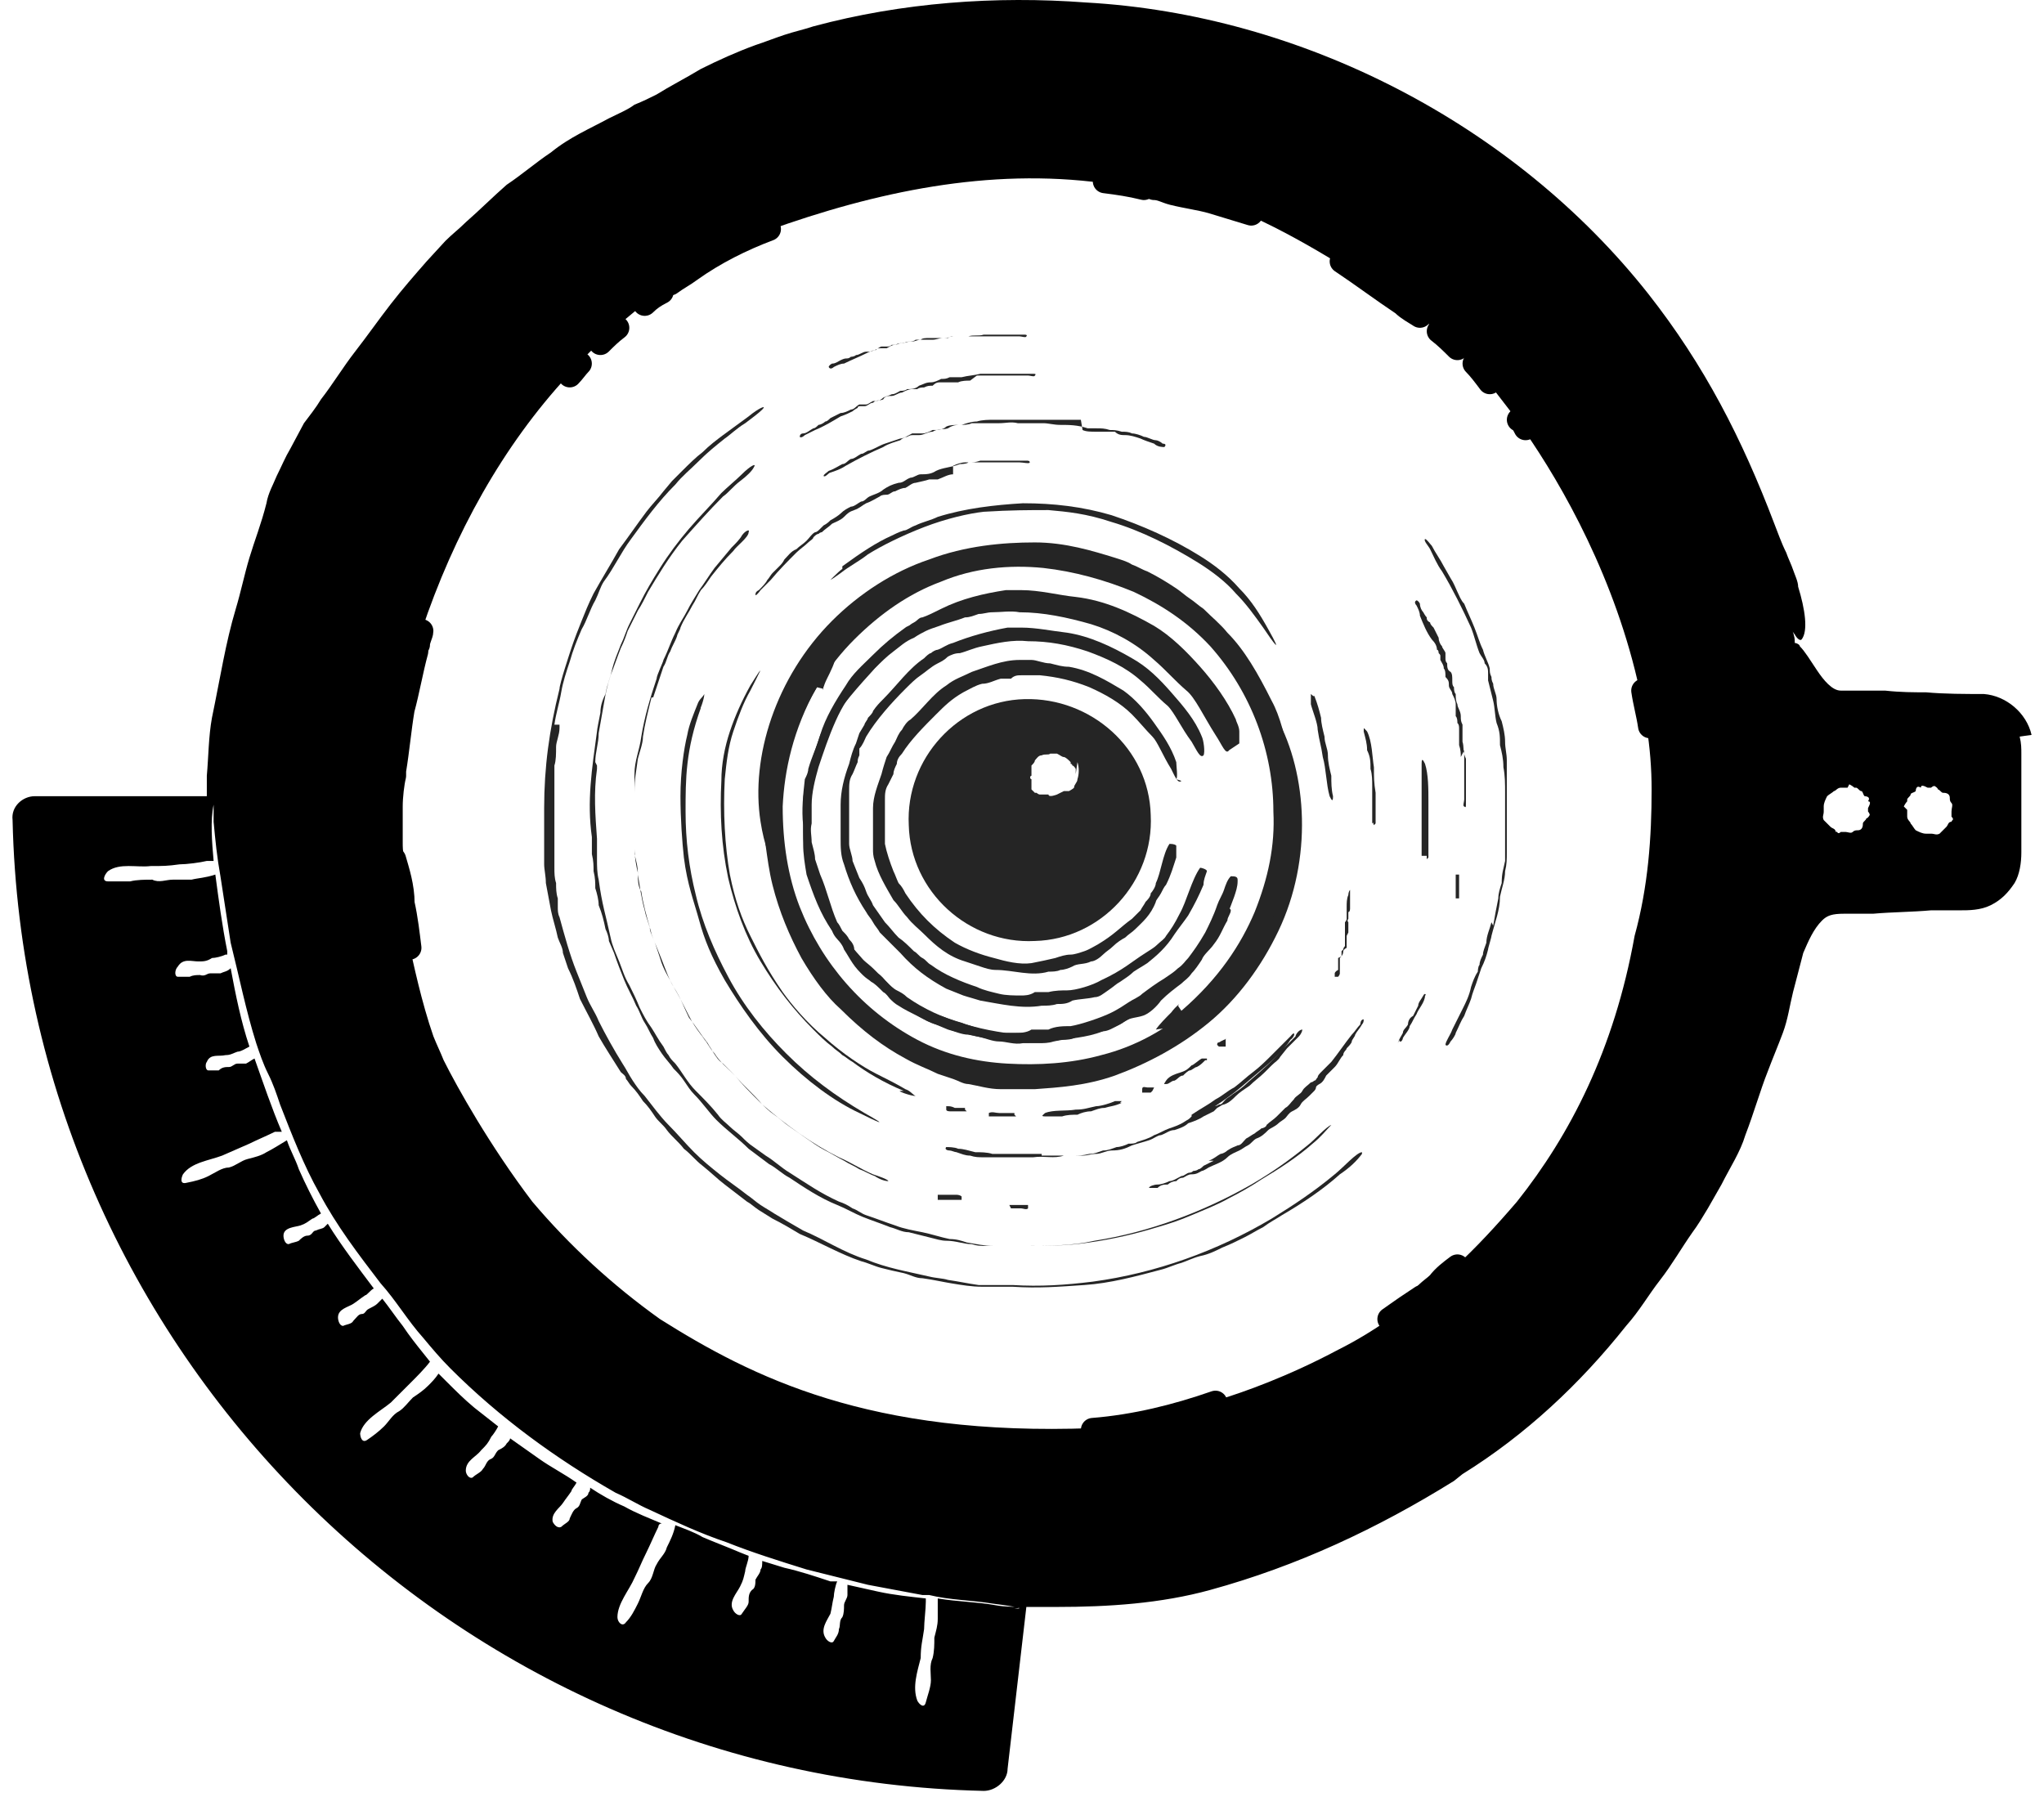 <svg xmlns="http://www.w3.org/2000/svg" width="86" height="76" viewBox="0 0 86 76" fill="none"><g id="Group"><g id="Group_2"><path id="Vector" d="M28.2 11.93C28.487 11.715 28.774 11.572 29.06 11.357C30.064 10.64 31.211 10.067 32.358 9.637" stroke="black" stroke-linecap="round" stroke-linejoin="round"></path><path id="Vector_2" d="M27.125 12.79C27.34 12.575 27.555 12.432 27.842 12.289" stroke="black" stroke-linecap="round" stroke-linejoin="round"></path><path id="Vector_3" d="M17.519 27.41C17.304 28.198 17.16 29.058 16.945 29.846C16.802 30.706 16.73 31.566 16.587 32.426C16.587 32.57 16.587 32.57 16.587 32.641C16.515 32.928 16.444 33.501 16.444 33.931C16.444 34.433 16.444 34.935 16.444 35.436C16.444 35.651 16.444 35.866 16.515 36.153" stroke="black" stroke-linecap="round" stroke-linejoin="round"></path><path id="Vector_4" d="M25.261 14.438C25.476 14.223 25.691 14.008 25.978 13.793" stroke="black" stroke-linecap="round" stroke-linejoin="round"></path><path id="Vector_5" d="M17.232 39.88C17.16 39.306 17.089 38.661 16.945 38.016C16.945 37.3 16.73 36.655 16.587 36.153" stroke="black" stroke-linecap="round" stroke-linejoin="round"></path><path id="Vector_6" d="M46.48 7.63C47.054 7.702 47.556 7.774 48.129 7.917" stroke="black" stroke-linecap="round" stroke-linejoin="round"></path><path id="Vector_7" d="M24.401 15.298C24.258 15.442 24.114 15.657 23.971 15.8" stroke="black" stroke-linecap="round" stroke-linejoin="round"></path><path id="Vector_8" d="M62.036 15.298C62.251 15.513 62.466 15.8 62.681 16.087" stroke="black" stroke-linecap="round" stroke-linejoin="round"></path><path id="Vector_9" d="M60.531 13.937C60.817 14.152 61.104 14.438 61.319 14.653" stroke="black" stroke-linecap="round" stroke-linejoin="round"></path><path id="Vector_10" d="M59.814 54.571C59.599 54.714 59.384 54.858 59.169 55.001C58.953 55.144 58.667 55.359 58.452 55.503" stroke="black" stroke-linecap="round" stroke-linejoin="round"></path><path id="Vector_11" d="M59.742 13.292C59.527 13.149 59.24 13.005 59.025 12.79C58.165 12.217 57.305 11.572 56.445 10.998" stroke="black" stroke-linecap="round" stroke-linejoin="round"></path><path id="Vector_12" d="M61.319 53.281C61.032 53.496 60.746 53.711 60.531 53.998C60.387 54.141 60.172 54.284 60.029 54.428" stroke="black" stroke-linecap="round" stroke-linejoin="round"></path><path id="Vector_13" d="M17.591 27.123C17.591 26.908 17.734 26.693 17.734 26.55" stroke="black" stroke-linecap="round" stroke-linejoin="round"></path><path id="Vector_14" d="M45.978 60.161C47.77 60.018 49.491 59.588 51.14 59.014" stroke="black" stroke-linecap="round" stroke-linejoin="round"></path><path id="Vector_15" d="M48.559 7.917C48.846 7.917 49.061 8.06 49.348 8.132C49.921 8.275 50.495 8.347 50.996 8.49L52.645 8.992" stroke="black" stroke-linecap="round" stroke-linejoin="round"></path><path id="Vector_16" d="M64.187 18.022C64.115 17.878 64.043 17.735 63.9 17.663" stroke="black" stroke-linecap="round" stroke-linejoin="round"></path><path id="Vector_17" d="M69.133 29.058C69.205 29.56 69.348 30.061 69.42 30.563" stroke="black" stroke-linecap="round" stroke-linejoin="round"></path><path id="Vector_18" d="M85.477 30.922C85.262 29.99 84.402 29.273 83.47 29.201C82.682 29.201 81.821 29.201 81.033 29.13C80.531 29.13 79.958 29.13 79.312 29.058C79.026 29.058 78.667 29.058 78.309 29.058H77.807C77.735 29.058 77.664 29.058 77.592 29.058C77.592 29.058 77.52 29.058 77.449 29.058C77.09 29.058 76.732 28.628 76.445 28.198C76.158 27.768 75.943 27.41 75.728 27.195C75.728 27.123 75.585 27.052 75.513 27.052V26.98C75.513 26.765 75.441 26.622 75.37 26.407C75.37 26.478 75.441 26.622 75.513 26.693C75.585 26.837 75.728 26.98 75.8 26.908C76.087 26.55 75.943 25.618 75.656 24.687C75.656 24.472 75.513 24.185 75.441 23.97C75.37 23.755 75.226 23.468 75.155 23.253C74.94 22.823 74.796 22.393 74.653 22.035C73.291 18.452 71.714 15.37 69.348 12.36C63.685 5.194 54.724 0.607 45.692 0.105C41.892 -0.181 37.95 0.105 34.222 1.109C33.792 1.252 33.433 1.324 33.003 1.467C32.573 1.61 32.215 1.754 31.785 1.897C30.996 2.184 30.207 2.542 29.491 2.9C28.774 3.33 28.2 3.617 27.627 3.975C27.34 4.119 27.053 4.262 26.695 4.405C26.408 4.62 26.05 4.764 25.619 4.979C24.831 5.409 23.971 5.767 23.182 6.412C22.537 6.842 21.963 7.344 21.318 7.774C20.745 8.275 20.171 8.849 19.598 9.35C19.311 9.637 19.024 9.852 18.738 10.139L17.949 10.998C17.447 11.572 16.945 12.145 16.444 12.79C15.942 13.435 15.44 14.152 14.938 14.797C14.436 15.442 14.006 16.158 13.505 16.803C13.29 17.162 13.003 17.52 12.788 17.807L12.214 18.882C11.999 19.24 11.856 19.598 11.641 20.028C11.497 20.387 11.282 20.745 11.211 21.175C10.995 22.035 10.709 22.752 10.494 23.468C10.279 24.185 10.135 24.902 9.92 25.618C9.49 27.052 9.275 28.485 8.917 30.205C8.773 30.993 8.773 31.853 8.702 32.641V33.501H1.461C0.959 33.501 0.458 33.931 0.529 34.505C1.031 56.793 19.096 74.852 41.39 75.354C41.892 75.354 42.394 74.924 42.394 74.422L43.183 67.614C43.613 67.614 44.043 67.614 44.473 67.614C46.623 67.614 48.846 67.471 50.925 66.897C54.581 65.894 57.95 64.317 61.176 62.311L61.534 62.024C64.187 60.376 66.481 58.226 68.416 55.789C68.99 55.144 69.348 54.499 69.85 53.854C70.352 53.209 70.71 52.564 71.212 51.848C71.427 51.561 71.642 51.203 71.857 50.844L72.43 49.841C72.789 49.124 73.219 48.48 73.434 47.763C73.793 46.831 74.079 45.828 74.366 45.111C74.581 44.538 74.796 44.036 75.011 43.463C75.226 42.89 75.298 42.316 75.441 41.743C75.585 41.17 75.728 40.668 75.871 40.095C76.087 39.593 76.302 39.091 76.66 38.733C76.875 38.518 77.09 38.446 77.592 38.446H78.811C79.599 38.375 80.459 38.375 81.248 38.303H82.467C82.825 38.303 83.327 38.303 83.757 38.088C84.187 37.873 84.474 37.586 84.761 37.156C84.976 36.798 85.047 36.296 85.047 35.866C85.047 35.078 85.047 34.29 85.047 33.501V32.283V31.71C85.047 31.495 85.047 31.28 84.976 30.993L85.477 30.922ZM61.319 53.281C60.889 53.639 60.459 53.998 60.029 54.356C60.029 54.356 59.886 54.428 59.814 54.499C59.384 54.858 58.882 55.144 58.452 55.503C57.735 56.004 57.018 56.434 56.301 56.793C54.151 57.939 52.287 58.584 51.355 58.871C51.211 58.871 51.14 58.943 51.068 58.943C51.068 58.943 51.068 58.943 50.996 58.943C50.208 59.229 49.348 59.444 48.631 59.588C47.627 59.803 46.91 59.946 46.91 59.946H46.623C46.337 59.946 46.337 60.018 45.978 60.089C36.587 60.448 31.641 57.939 27.77 55.503C25.763 54.069 23.971 52.421 22.394 50.558C20.602 48.193 19.239 45.756 18.666 44.609C18.523 44.251 18.379 43.965 18.236 43.606C17.734 42.173 17.376 40.453 17.232 39.808C17.232 39.665 17.232 39.521 17.232 39.521C17.017 38.375 16.802 36.726 16.587 36.081C16.372 35.436 15.942 33.573 17.519 27.41C17.519 27.338 17.519 27.195 17.591 27.123C17.591 26.98 17.662 26.765 17.734 26.622C17.734 26.622 17.734 26.622 17.734 26.55C19.096 22.465 21.175 18.738 23.899 15.8C24.042 15.657 24.186 15.442 24.329 15.298C24.616 15.012 24.903 14.725 25.189 14.438C25.404 14.223 25.619 14.008 25.906 13.793C26.265 13.435 26.695 13.149 27.053 12.79C27.268 12.647 27.483 12.504 27.698 12.289C27.842 12.217 27.985 12.073 28.128 12.002C29.419 11.07 30.853 10.21 32.215 9.709C32.215 9.709 32.215 9.709 32.286 9.709C36.874 8.06 41.605 7.057 46.408 7.702C46.839 7.702 47.34 7.845 47.77 7.917C47.842 7.917 47.914 7.917 48.057 7.917C48.201 7.917 48.344 7.917 48.487 7.989C49.849 8.204 51.211 8.419 52.574 9.064C54.007 9.709 55.226 10.425 56.301 11.07C57.663 11.858 58.81 12.647 59.67 13.292C59.957 13.507 60.244 13.722 60.459 13.937C60.746 14.223 61.032 14.438 61.248 14.653C61.606 14.94 61.821 15.155 61.964 15.37C62.108 15.513 62.179 15.585 62.179 15.585C62.179 15.585 62.323 15.728 62.609 16.087C62.896 16.445 63.326 17.018 63.828 17.663C63.9 17.807 64.043 17.95 64.115 18.093C65.764 20.458 67.986 24.4 68.99 29.058C69.061 29.56 69.205 30.061 69.276 30.563C69.42 31.423 69.491 32.355 69.491 33.215C69.491 35.221 69.348 37.3 68.775 39.378C67.914 44.179 66.05 47.763 63.828 50.558C62.968 51.561 62.108 52.493 61.248 53.281H61.319ZM43.111 67.614C42.824 67.614 42.251 67.614 41.892 67.542C41.104 67.399 40.315 67.399 39.455 67.256C39.455 67.614 39.455 67.829 39.455 68.116C39.455 68.402 39.383 68.617 39.312 68.904C39.312 69.191 39.312 69.477 39.24 69.764C39.096 70.051 39.168 70.409 39.168 70.696C39.168 70.982 39.025 71.341 38.953 71.627C38.881 71.914 38.666 71.699 38.595 71.556C38.38 70.982 38.595 70.337 38.738 69.764C38.738 69.262 38.81 69.047 38.881 68.546C38.881 68.259 38.953 67.686 38.953 67.399C38.953 67.399 38.953 67.328 38.953 67.256C38.308 67.184 37.591 67.112 36.946 66.969L35.656 66.682C35.656 66.826 35.656 66.969 35.656 67.112C35.656 67.256 35.512 67.399 35.512 67.542C35.512 67.686 35.512 67.901 35.441 68.044C35.297 68.187 35.369 68.402 35.297 68.546C35.297 68.761 35.154 68.904 35.082 69.047C35.01 69.191 34.795 69.047 34.724 68.904C34.509 68.546 34.795 68.187 34.939 67.901C35.01 67.614 35.01 67.471 35.082 67.184C35.082 67.041 35.154 66.683 35.225 66.539H34.939C34.294 66.324 33.648 66.109 33.003 65.966L32.071 65.679C32.071 65.823 32.071 65.966 32 66.037C32 66.181 31.856 66.324 31.785 66.468C31.785 66.611 31.785 66.826 31.641 66.897C31.498 67.041 31.498 67.184 31.498 67.399C31.498 67.542 31.354 67.686 31.211 67.901C31.139 68.044 30.924 67.901 30.853 67.757C30.637 67.399 30.996 67.041 31.139 66.754C31.283 66.468 31.283 66.396 31.354 66.109C31.354 65.966 31.498 65.679 31.498 65.464L31.139 65.321C30.637 65.106 30.064 64.891 29.562 64.676C29.204 64.461 28.774 64.317 28.415 64.174C28.344 64.532 28.2 64.819 28.057 65.106C27.985 65.392 27.77 65.536 27.627 65.823C27.483 66.037 27.483 66.396 27.268 66.611C27.053 66.826 26.982 67.184 26.838 67.471C26.695 67.757 26.551 68.044 26.336 68.259C26.193 68.474 25.978 68.259 25.978 68.044C25.978 67.471 26.48 66.897 26.695 66.396C26.91 65.966 26.982 65.751 27.197 65.321C27.34 65.034 27.555 64.532 27.698 64.246C27.698 64.246 27.698 64.103 27.842 64.103C27.34 63.888 26.767 63.672 26.265 63.386C25.763 63.171 25.261 62.884 24.831 62.597C24.831 62.669 24.831 62.741 24.759 62.812C24.759 62.956 24.544 63.028 24.473 63.099C24.401 63.242 24.401 63.386 24.257 63.458C24.114 63.529 24.042 63.744 23.971 63.888C23.971 64.031 23.756 64.103 23.612 64.246C23.469 64.317 23.326 64.174 23.254 64.031C23.182 63.672 23.541 63.458 23.684 63.242C23.827 63.028 23.899 62.956 24.042 62.741C24.042 62.669 24.186 62.526 24.257 62.383C23.756 62.024 23.182 61.737 22.68 61.379L21.462 60.519C21.462 60.591 21.39 60.663 21.318 60.734C21.247 60.878 21.103 60.949 20.96 61.021C20.817 61.164 20.817 61.308 20.673 61.379C20.458 61.451 20.458 61.666 20.315 61.809C20.243 61.953 20.028 62.024 19.885 62.167C19.741 62.239 19.598 62.024 19.598 61.881C19.598 61.451 20.028 61.308 20.243 61.021C20.458 60.806 20.53 60.734 20.673 60.448C20.745 60.376 20.888 60.161 20.96 60.018L19.956 59.229C19.526 58.871 19.168 58.513 18.738 58.083C18.666 58.011 18.523 57.868 18.451 57.796C18.308 58.011 18.164 58.154 18.021 58.298C17.806 58.513 17.591 58.656 17.376 58.799C17.16 59.014 17.017 59.229 16.802 59.373C16.515 59.516 16.372 59.803 16.157 60.018C15.942 60.233 15.655 60.448 15.44 60.591C15.225 60.734 15.153 60.448 15.153 60.304C15.297 59.731 16.014 59.373 16.444 59.014C16.802 58.656 16.945 58.513 17.304 58.154C17.519 57.939 17.877 57.581 18.092 57.294L17.806 56.936C17.519 56.578 17.232 56.219 16.945 55.789C16.659 55.431 16.372 55.001 16.085 54.643C16.085 54.643 15.942 54.786 15.87 54.858C15.799 54.929 15.655 55.001 15.512 55.073C15.368 55.144 15.368 55.288 15.225 55.288C15.082 55.288 15.01 55.431 14.867 55.574C14.795 55.718 14.58 55.718 14.436 55.789C14.293 55.789 14.221 55.574 14.221 55.431C14.221 55.073 14.652 55.001 14.867 54.858C15.082 54.714 15.153 54.643 15.368 54.499C15.44 54.499 15.583 54.284 15.727 54.213C15.082 53.353 14.365 52.421 13.791 51.489C13.791 51.489 13.72 51.561 13.648 51.633C13.576 51.704 13.433 51.704 13.29 51.776C13.146 51.776 13.146 51.991 12.931 51.991C12.788 51.991 12.644 52.134 12.573 52.206C12.429 52.278 12.286 52.278 12.143 52.349C11.999 52.349 11.927 52.134 11.927 51.991C11.927 51.633 12.429 51.633 12.644 51.561C12.859 51.489 12.931 51.418 13.146 51.274C13.218 51.274 13.361 51.131 13.505 51.059C13.146 50.414 12.859 49.841 12.573 49.196C12.429 48.766 12.214 48.408 12.071 47.978C11.712 48.193 11.497 48.336 11.211 48.48C10.995 48.623 10.709 48.694 10.422 48.766C10.135 48.838 9.92 49.053 9.633 49.124C9.347 49.124 9.06 49.34 8.773 49.483C8.486 49.626 8.2 49.698 7.841 49.769C7.555 49.841 7.626 49.554 7.698 49.411C8.056 48.91 8.773 48.838 9.347 48.623C9.849 48.408 9.992 48.336 10.494 48.121C10.78 47.978 11.282 47.763 11.569 47.62C11.569 47.62 11.712 47.62 11.856 47.62C11.426 46.616 11.067 45.541 10.709 44.538C10.565 44.609 10.494 44.681 10.35 44.753C10.207 44.753 10.135 44.753 9.992 44.753C9.849 44.753 9.777 44.896 9.633 44.896C9.49 44.896 9.347 44.896 9.203 45.039C9.06 45.039 8.917 45.039 8.773 45.039C8.63 45.039 8.63 44.753 8.702 44.681C8.845 44.323 9.203 44.466 9.49 44.395C9.705 44.395 9.777 44.323 9.992 44.251C10.135 44.251 10.35 44.108 10.494 44.036C10.135 42.961 9.92 41.886 9.705 40.74C9.562 40.883 9.418 40.883 9.275 40.955C9.132 40.955 8.988 40.955 8.845 40.955C8.702 40.955 8.63 41.098 8.415 41.026C8.271 41.026 8.128 41.026 7.985 41.098C7.841 41.098 7.698 41.098 7.483 41.098C7.34 41.098 7.34 40.811 7.483 40.668C7.698 40.31 8.056 40.453 8.343 40.453C8.558 40.453 8.702 40.453 8.917 40.31C9.06 40.31 9.347 40.238 9.49 40.166C9.49 40.166 9.49 40.166 9.562 40.166C9.562 40.166 9.562 40.095 9.562 40.023C9.347 38.948 9.203 37.873 9.06 36.798C8.63 36.941 8.343 36.941 8.056 37.013C7.77 37.013 7.483 37.013 7.268 37.013C6.981 37.013 6.694 37.156 6.408 37.013C6.121 37.013 5.762 37.013 5.476 37.085C5.189 37.085 4.83 37.085 4.544 37.085C4.257 37.085 4.4 36.798 4.544 36.655C5.046 36.296 5.762 36.511 6.336 36.44C6.838 36.44 7.053 36.44 7.555 36.368C7.841 36.368 8.415 36.296 8.702 36.225C8.773 36.225 8.845 36.225 8.988 36.225C8.917 35.436 8.845 34.505 8.988 33.86C8.988 33.716 8.988 33.645 8.988 33.645C8.988 33.645 8.988 34.075 8.988 34.29V34.576C9.06 35.365 9.132 36.081 9.275 36.87C9.418 37.801 9.562 38.733 9.705 39.665C10.064 41.098 10.35 42.531 10.78 43.893C10.924 44.323 11.067 44.753 11.282 45.183C11.497 45.613 11.641 46.043 11.784 46.473C12.286 47.763 12.788 49.053 13.433 50.199C14.15 51.561 15.082 52.779 16.014 53.998C16.659 54.714 17.16 55.574 17.806 56.291C18.164 56.721 18.523 57.151 18.953 57.581C21.032 59.659 23.397 61.379 25.906 62.812C26.408 63.028 26.838 63.314 27.34 63.529C28.415 64.031 29.491 64.532 30.566 64.891C31.641 65.321 32.788 65.679 33.935 66.037C34.795 66.252 35.656 66.468 36.516 66.682C37.304 66.826 38.021 66.969 38.81 67.112C38.81 67.112 38.81 67.112 38.881 67.112C38.881 67.112 38.881 67.112 38.953 67.112C38.953 67.112 39.025 67.112 39.096 67.112C39.957 67.327 40.889 67.327 41.749 67.471C42.322 67.542 43.326 67.686 42.681 67.686L43.111 67.614ZM77.807 33C77.807 33 77.95 33.071 78.022 33.143C78.022 33.143 78.022 33.143 78.094 33.143C78.165 33.143 78.237 33.286 78.309 33.286C78.38 33.286 78.38 33.43 78.452 33.501C78.452 33.501 78.739 33.501 78.596 33.716C78.739 33.716 78.667 33.86 78.596 34.003C78.596 34.003 78.596 34.075 78.596 34.146C78.596 34.146 78.667 34.218 78.667 34.29C78.667 34.29 78.596 34.433 78.524 34.433C78.524 34.505 78.38 34.576 78.38 34.648C78.38 34.72 78.38 34.935 78.165 34.935C78.094 34.935 78.022 34.935 77.95 35.006C77.879 35.078 77.735 35.006 77.664 35.006H77.52C77.52 35.006 77.52 35.006 77.449 35.006C77.305 35.15 77.305 34.935 77.234 35.006C77.234 34.863 77.09 34.863 77.019 34.791C76.947 34.72 76.803 34.576 76.732 34.505C76.66 34.361 76.732 34.29 76.732 34.146C76.732 34.075 76.732 34.003 76.732 33.931C76.732 33.788 76.803 33.645 76.875 33.501C76.947 33.43 77.09 33.358 77.162 33.286C77.234 33.286 77.305 33.143 77.449 33.143C77.449 33.143 77.592 33.143 77.735 33.143M80.101 33.931C80.101 33.931 80.173 33.788 80.244 33.716C80.244 33.716 80.244 33.716 80.244 33.645C80.244 33.573 80.388 33.501 80.388 33.43C80.388 33.358 80.531 33.358 80.603 33.286C80.603 33.286 80.603 33 80.818 33.143C80.818 33 80.961 33.071 81.105 33.143C81.105 33.143 81.176 33.143 81.248 33.143C81.248 33.143 81.32 33.071 81.391 33.071C81.391 33.071 81.535 33.143 81.535 33.215C81.606 33.215 81.678 33.358 81.75 33.358C81.821 33.358 82.037 33.358 82.037 33.573C82.037 33.645 82.037 33.716 82.108 33.788C82.18 33.86 82.108 34.003 82.108 34.146V34.29C82.108 34.29 82.108 34.29 82.108 34.361C82.251 34.505 82.108 34.505 82.108 34.576C81.965 34.576 81.965 34.72 81.893 34.791C81.821 34.863 81.678 35.006 81.606 35.078C81.463 35.15 81.391 35.078 81.248 35.078C81.176 35.078 81.105 35.078 81.033 35.078C80.889 35.078 80.746 35.006 80.603 34.935C80.531 34.863 80.459 34.72 80.388 34.648C80.388 34.576 80.244 34.505 80.244 34.361C80.244 34.361 80.244 34.218 80.244 34.075" fill="black"></path></g><path id="Vector_19" d="M49.491 32.785C49.563 32.713 49.491 32.211 49.491 32.068C49.276 31.423 48.917 30.922 48.559 30.42C48.201 29.918 47.77 29.416 47.269 29.058C46.552 28.628 45.835 28.198 44.975 28.055C44.688 28.055 44.473 27.983 44.186 27.912C43.899 27.912 43.613 27.768 43.398 27.768C43.254 27.768 43.111 27.768 42.896 27.768C42.179 27.768 41.534 28.055 40.889 28.27C40.459 28.485 40.172 28.556 39.813 28.843C39.24 29.201 38.81 29.846 38.308 30.276C38.165 30.348 38.021 30.563 37.95 30.706C37.806 30.85 37.734 31.065 37.663 31.208C37.519 31.423 37.448 31.638 37.304 31.853C37.233 32.068 37.161 32.283 37.089 32.57C36.946 33 36.731 33.501 36.731 34.003C36.731 34.218 36.731 34.361 36.731 34.505C36.731 34.648 36.731 34.863 36.731 35.221C36.731 35.365 36.731 35.508 36.731 35.723C36.731 35.866 36.731 36.01 36.803 36.225C36.946 36.798 37.304 37.371 37.591 37.873C37.806 38.088 37.95 38.375 38.165 38.59C38.38 38.876 38.666 39.091 38.881 39.306C39.383 39.808 39.885 40.238 40.602 40.453C40.817 40.525 41.032 40.596 41.247 40.668C41.462 40.74 41.677 40.811 41.892 40.811C42.609 40.811 43.398 41.098 44.114 40.883C44.258 40.883 44.473 40.883 44.616 40.811C44.76 40.811 44.975 40.74 45.118 40.668C45.333 40.525 45.62 40.596 45.907 40.453C46.05 40.453 46.265 40.31 46.408 40.166C46.552 40.023 46.695 39.951 46.839 39.808C46.982 39.665 47.197 39.521 47.34 39.45C47.484 39.306 47.627 39.235 47.77 39.091C48.057 38.805 48.416 38.518 48.631 37.945C48.631 37.873 48.774 37.73 48.846 37.586C48.917 37.443 48.989 37.3 49.061 37.228C49.276 36.798 49.348 36.511 49.491 36.081C49.491 35.938 49.491 35.723 49.491 35.58C49.419 35.508 49.276 35.508 49.204 35.508C48.917 35.938 48.846 36.726 48.631 37.156C48.631 37.3 48.487 37.515 48.416 37.586C48.416 37.73 48.272 37.873 48.201 37.945C48.129 38.088 48.057 38.16 47.986 38.303C47.914 38.375 47.77 38.518 47.627 38.661C47.125 39.02 46.91 39.306 46.193 39.736C46.05 39.808 45.835 39.951 45.62 40.023C45.405 40.095 45.19 40.166 45.046 40.166C44.831 40.166 44.616 40.238 44.401 40.31C44.114 40.381 43.756 40.453 43.398 40.525C42.896 40.596 42.322 40.453 41.821 40.31C41.247 40.166 40.674 39.951 40.172 39.665C39.312 39.091 38.666 38.446 38.093 37.586C38.021 37.443 37.95 37.3 37.806 37.156C37.734 37.013 37.663 36.798 37.591 36.655C37.448 36.296 37.304 35.866 37.233 35.508C37.233 35.365 37.233 35.15 37.233 35.006C37.233 34.863 37.233 34.648 37.233 34.505C37.233 34.075 37.233 34.075 37.233 33.645C37.233 33.43 37.233 33.215 37.376 33C37.448 32.856 37.519 32.713 37.591 32.57C37.591 32.426 37.663 32.283 37.734 32.14C37.734 31.996 37.806 31.853 37.95 31.71C38.308 31.137 38.881 30.563 39.383 30.061C39.742 29.703 40.028 29.416 40.53 29.13C40.817 28.986 41.032 28.843 41.319 28.771C41.605 28.771 41.821 28.628 42.107 28.556H42.537C42.681 28.413 42.824 28.413 42.968 28.413C43.254 28.413 43.541 28.413 43.756 28.413C44.473 28.485 45.118 28.628 45.835 28.915C46.48 29.201 47.125 29.56 47.627 30.061C47.914 30.348 48.201 30.706 48.487 30.993C48.702 31.208 48.917 31.781 49.276 32.355C49.419 32.641 49.563 33 49.706 32.856L49.491 32.785Z" fill="#252525"></path><path id="Vector_20" d="M50.638 31.781C50.71 31.638 50.638 31.137 50.566 30.993C50.279 30.276 49.778 29.703 49.276 29.13C48.774 28.556 48.272 28.055 47.627 27.697C46.767 27.195 45.835 26.765 44.903 26.622C44.258 26.55 43.613 26.407 42.968 26.407C42.752 26.407 42.609 26.407 42.394 26.407C41.605 26.55 40.817 26.765 40.1 27.052C39.813 27.123 39.67 27.267 39.455 27.338C39.383 27.338 39.24 27.41 39.168 27.482C39.096 27.482 38.953 27.625 38.882 27.697C38.236 28.127 37.734 28.843 37.161 29.416C37.018 29.56 36.874 29.703 36.731 29.918C36.731 29.99 36.587 30.133 36.516 30.205C36.516 30.276 36.372 30.42 36.372 30.491L36.157 30.85L36.014 31.28C35.871 31.566 35.799 31.853 35.727 32.14C35.512 32.713 35.369 33.286 35.369 33.86C35.369 34.075 35.369 34.29 35.369 34.433C35.369 34.505 35.369 34.648 35.369 34.791C35.369 34.935 35.369 35.078 35.369 35.293C35.369 35.651 35.369 36.01 35.512 36.368C35.727 37.085 36.014 37.73 36.444 38.375C36.516 38.518 36.659 38.661 36.731 38.805C36.803 38.948 36.946 39.091 37.018 39.235L37.448 39.665C37.591 39.808 37.734 39.951 37.878 40.095C38.451 40.74 39.025 41.17 39.813 41.6L40.53 41.886C40.745 41.958 41.032 42.03 41.247 42.101C42.107 42.245 42.968 42.46 43.828 42.316C44.043 42.316 44.258 42.316 44.473 42.245C44.688 42.245 44.903 42.245 45.118 42.101C45.405 42.03 45.763 42.03 46.05 41.958C46.265 41.958 46.408 41.815 46.623 41.671C46.839 41.528 46.982 41.385 47.125 41.313C47.34 41.17 47.556 41.026 47.699 40.883C47.914 40.74 48.057 40.668 48.272 40.525C48.631 40.238 49.061 39.88 49.419 39.306C49.563 39.091 49.849 38.733 49.993 38.518C50.28 38.016 50.423 37.73 50.638 37.228C50.638 37.013 50.71 36.87 50.781 36.655C50.781 36.583 50.566 36.511 50.495 36.511C50.136 37.013 49.921 37.945 49.634 38.446C49.419 38.876 49.276 39.091 49.061 39.378C48.989 39.521 48.846 39.593 48.703 39.736C48.559 39.88 48.416 39.951 48.201 40.095C47.627 40.453 47.269 40.811 46.337 41.241C45.978 41.456 45.261 41.671 44.903 41.671C44.688 41.671 44.401 41.671 44.114 41.743H43.541C43.326 41.886 43.111 41.886 42.968 41.886C42.681 41.886 42.322 41.886 42.036 41.815C41.749 41.743 41.391 41.671 41.104 41.528C40.459 41.313 39.742 41.026 39.168 40.596C39.025 40.525 38.953 40.381 38.81 40.31C38.666 40.238 38.595 40.095 38.451 40.023C38.236 39.808 38.021 39.593 37.806 39.45C37.591 39.235 37.448 39.02 37.233 38.805C37.089 38.59 36.874 38.303 36.731 38.088C36.659 37.873 36.516 37.73 36.444 37.515C36.372 37.3 36.301 37.156 36.157 36.941L35.871 36.225C35.871 36.01 35.727 35.723 35.727 35.508C35.727 35.078 35.727 34.72 35.727 34.29C35.727 33.788 35.727 33.788 35.727 33.286C35.727 33 35.727 32.785 35.871 32.57C35.942 32.426 36.014 32.211 36.086 32.068C36.086 31.996 36.086 31.925 36.157 31.781V31.495C36.301 31.351 36.372 31.137 36.444 30.993C36.874 30.276 37.519 29.56 38.093 28.986C38.308 28.771 38.523 28.556 38.738 28.413C38.953 28.27 39.168 28.055 39.455 27.912C39.598 27.84 39.742 27.768 39.885 27.625C40.028 27.553 40.172 27.482 40.387 27.482C40.674 27.41 40.96 27.267 41.319 27.195C41.964 27.052 42.609 26.908 43.254 26.98C44.114 26.98 44.903 27.123 45.763 27.41C46.552 27.697 47.34 28.055 47.986 28.628C48.416 28.986 48.702 29.345 49.133 29.703C49.419 29.99 49.706 30.635 50.136 31.208C50.351 31.567 50.495 31.925 50.638 31.781Z" fill="#252525"></path><path id="Vector_21" d="M52.143 31.28C52.143 31.28 52.143 30.993 52.143 30.778C52.143 30.563 52 30.348 52 30.276C51.642 29.488 51.068 28.7 50.495 28.055C49.921 27.41 49.276 26.765 48.559 26.335C47.555 25.762 46.48 25.26 45.261 25.117C44.545 25.045 43.756 24.83 42.968 24.83C42.752 24.83 42.537 24.83 42.322 24.83C41.39 24.973 40.459 25.188 39.598 25.618C39.312 25.762 39.025 25.905 38.81 25.977C38.666 25.977 38.595 26.12 38.451 26.192C38.308 26.263 38.236 26.335 38.093 26.478C37.304 26.98 36.659 27.768 36.014 28.485C35.871 28.628 35.656 28.843 35.512 29.13C35.441 29.273 35.369 29.345 35.297 29.488C35.297 29.631 35.154 29.703 35.082 29.846L34.795 30.276L34.58 30.778C34.437 31.065 34.365 31.423 34.222 31.782C34.007 32.426 33.792 33.143 33.792 33.788C33.792 34.075 33.792 34.29 33.792 34.505C33.792 34.648 33.792 34.72 33.792 34.935C33.792 35.078 33.792 35.293 33.792 35.508C33.792 35.938 33.863 36.368 33.935 36.798C34.222 37.658 34.509 38.446 35.01 39.163C35.082 39.378 35.225 39.521 35.369 39.665C35.512 39.808 35.584 40.023 35.727 40.166L36.229 40.74C36.444 40.883 36.587 41.098 36.731 41.241C37.448 41.958 38.165 42.531 39.025 42.961L39.885 43.32C40.172 43.391 40.459 43.535 40.745 43.535C41.749 43.75 42.824 43.965 43.828 43.821C44.043 43.821 44.33 43.821 44.616 43.75C44.903 43.75 45.118 43.75 45.333 43.606C45.692 43.535 46.05 43.463 46.408 43.391C46.623 43.391 46.839 43.248 47.125 43.105C47.34 42.961 47.627 42.818 47.77 42.675C47.986 42.531 48.272 42.316 48.487 42.173C48.702 42.03 48.917 41.886 49.133 41.743C49.563 41.385 50.065 41.026 50.495 40.31C50.638 40.023 50.996 39.593 51.211 39.306C51.57 38.733 51.713 38.303 51.928 37.73C52 37.515 52.072 37.3 52.072 37.085C52.072 37.085 52.072 37.085 52.072 37.013C52.072 36.87 51.928 36.87 51.785 36.87C51.642 37.013 51.57 37.228 51.498 37.443C51.426 37.658 51.283 37.873 51.211 38.088C51.068 38.518 50.853 38.948 50.71 39.235C50.423 39.736 50.208 40.023 49.993 40.31C49.849 40.453 49.778 40.596 49.563 40.74C49.419 40.883 49.204 41.026 48.989 41.17C48.631 41.385 48.344 41.6 48.057 41.815C47.914 41.958 47.699 42.03 47.484 42.173C47.269 42.316 47.054 42.46 46.767 42.603C46.337 42.818 45.477 43.105 45.046 43.176C44.76 43.176 44.401 43.176 44.114 43.32H43.398C43.183 43.463 42.896 43.463 42.681 43.463C42.322 43.463 41.964 43.463 41.534 43.391C41.175 43.248 40.817 43.176 40.459 43.033C39.67 42.818 38.881 42.46 38.164 41.958C38.021 41.815 37.878 41.743 37.734 41.671C37.591 41.6 37.448 41.456 37.304 41.313C37.018 41.098 36.803 40.811 36.516 40.596C36.301 40.381 36.086 40.095 35.799 39.808C35.584 39.521 35.369 39.235 35.154 38.948C35.01 38.733 34.867 38.518 34.795 38.303C34.724 38.088 34.58 37.801 34.508 37.586L34.222 36.726C34.15 36.44 34.078 36.153 34.007 35.866C34.007 35.365 34.007 34.863 34.007 34.361C34.007 33.788 34.007 33.716 34.007 33.143C34.007 32.856 34.007 32.57 34.15 32.283C34.222 32.068 34.365 31.925 34.365 31.71C34.365 31.638 34.365 31.495 34.437 31.423L34.58 31.137C34.652 30.922 34.724 30.706 34.867 30.563C35.369 29.703 36.157 28.843 36.803 28.127C37.089 27.84 37.304 27.625 37.591 27.41C37.878 27.195 38.093 26.98 38.451 26.837C38.666 26.693 38.81 26.622 38.953 26.55C39.096 26.478 39.312 26.407 39.527 26.335C39.885 26.192 40.243 26.12 40.602 25.977C40.817 25.977 40.96 25.905 41.175 25.833C41.39 25.833 41.534 25.762 41.749 25.762C42.107 25.762 42.537 25.69 42.896 25.762C43.899 25.762 44.903 25.977 45.907 26.263C46.839 26.55 47.77 27.052 48.559 27.768C49.061 28.198 49.419 28.628 49.921 29.058C50.279 29.345 50.638 30.133 51.14 30.922C51.426 31.352 51.57 31.782 51.713 31.567L52.143 31.28Z" fill="#252525"></path><path id="Vector_22" d="M38.738 26.263C38.595 26.192 38.165 26.335 38.093 26.407C37.591 26.765 37.161 27.123 36.731 27.553C36.301 27.983 35.871 28.341 35.584 28.843C35.154 29.488 34.724 30.205 34.509 30.922C34.365 31.423 34.15 31.853 34.007 32.355C34.007 32.498 33.935 32.641 33.863 32.785C33.792 33.43 33.72 34.075 33.792 34.72C33.792 35.15 33.792 35.436 33.863 35.866C33.863 36.153 34.007 36.511 34.15 36.798C34.294 37.085 34.365 37.371 34.437 37.73C34.509 38.016 34.652 38.446 34.795 38.733C34.867 38.948 35.01 39.163 35.154 39.378C35.297 39.593 35.441 39.736 35.512 39.951C35.656 40.166 35.727 40.31 35.871 40.525C36.014 40.74 36.157 40.883 36.301 41.026C36.444 41.17 36.587 41.241 36.659 41.313C36.803 41.385 36.946 41.528 37.161 41.743C37.304 41.815 37.376 41.958 37.448 42.03C37.519 42.101 37.663 42.245 37.806 42.316C38.021 42.46 38.308 42.603 38.595 42.746C38.881 42.89 39.096 43.033 39.383 43.105C39.67 43.176 39.885 43.32 40.172 43.391C40.459 43.463 40.817 43.535 41.104 43.606C41.462 43.678 41.749 43.821 42.036 43.821C42.322 43.821 42.681 43.965 43.039 43.893H43.684C43.9 43.893 44.114 43.893 44.33 43.821C44.975 43.678 45.692 43.678 46.408 43.391C46.695 43.248 47.054 43.176 47.34 42.961C47.556 42.818 47.842 42.818 48.057 42.746C48.344 42.675 48.702 42.316 48.846 42.101C49.133 41.815 49.419 41.6 49.706 41.385C49.849 41.241 49.993 41.17 50.136 40.955C50.279 40.811 50.423 40.596 50.566 40.381C50.638 40.166 50.925 39.951 51.068 39.736C51.355 39.378 51.426 39.091 51.642 38.733C51.642 38.59 51.785 38.446 51.785 38.303C51.785 38.231 51.642 38.16 51.498 38.16C51.068 38.518 50.853 39.235 50.638 39.593C50.279 40.238 50.136 40.525 49.491 40.955C49.061 41.241 48.774 41.528 48.057 42.03C47.914 42.101 47.699 42.245 47.556 42.388C47.34 42.531 47.125 42.603 46.982 42.603C46.767 42.603 46.623 42.746 46.408 42.818C46.122 42.961 45.835 43.105 45.548 43.248C45.118 43.463 44.545 43.391 44.043 43.463H43.613H43.183H42.752C42.609 43.463 42.466 43.463 42.322 43.463C41.319 43.32 40.53 43.105 39.598 42.746C39.24 42.675 39.025 42.46 38.666 42.316C38.451 42.245 38.308 42.101 38.165 42.03C38.021 41.958 37.806 41.815 37.663 41.671C37.376 41.456 37.233 41.17 36.946 40.955C36.659 40.668 36.659 40.668 36.301 40.381C36.157 40.238 36.014 40.095 35.942 39.951C35.942 39.808 35.871 39.665 35.727 39.521C35.656 39.378 35.584 39.306 35.441 39.163C35.369 39.02 35.297 38.876 35.225 38.805C34.939 38.16 34.795 37.443 34.509 36.798C34.437 36.583 34.365 36.368 34.294 36.153C34.294 35.938 34.222 35.723 34.15 35.436C34.15 35.15 34.078 34.935 34.15 34.648C34.15 34.361 34.15 34.146 34.15 33.86C34.15 33.358 34.294 32.785 34.437 32.283C34.652 31.638 34.867 30.993 35.154 30.348C35.441 29.703 35.799 29.13 36.301 28.628C36.587 28.341 36.874 28.055 37.161 27.697C37.376 27.41 37.878 27.195 38.308 26.765C38.523 26.55 38.81 26.407 38.666 26.263H38.738Z" fill="#252525"></path><path id="Vector_23" d="M34.365 28.915C33.362 30.706 33.003 32.426 32.931 33.931C32.931 35.436 33.147 36.87 33.648 38.16C34.58 40.525 36.301 42.531 38.595 43.75C39.813 44.395 41.104 44.681 42.394 44.753C43.684 44.825 45.047 44.753 46.337 44.395C47.77 44.036 49.061 43.32 50.208 42.316C51.283 41.313 52.143 40.095 52.789 38.805C53.362 37.443 53.721 35.938 53.792 34.505C53.792 33 53.577 31.495 53.004 30.133C52.717 29.488 52.502 29.058 52.43 28.843C52.358 28.628 52.43 28.556 52.502 28.628C52.717 28.771 53.29 29.416 53.721 30.205C55.011 32.57 55.226 36.153 53.792 39.163C53.075 40.668 52.072 42.03 50.853 43.033C49.634 44.036 48.272 44.753 46.91 45.255C45.692 45.684 44.545 45.756 43.541 45.828C43.254 45.828 43.039 45.828 42.824 45.828C42.609 45.828 42.322 45.828 42.107 45.828C41.605 45.828 41.175 45.684 40.745 45.613C40.53 45.613 40.315 45.469 40.1 45.398C39.885 45.326 39.67 45.255 39.455 45.183C39.025 44.968 38.595 44.825 38.093 44.538C37.161 44.036 36.301 43.391 35.369 42.46C34.795 41.958 34.222 41.17 33.72 40.31C33.218 39.378 32.788 38.375 32.501 37.228C32.358 36.655 32.286 36.081 32.215 35.58C32.143 35.006 32.215 34.505 32.215 33.931C32.215 32.856 32.43 31.925 32.645 31.208C32.931 30.205 33.505 29.13 34.15 28.341C34.509 27.912 34.867 27.84 35.154 27.625C35.154 27.84 34.939 28.27 34.795 28.556C34.652 28.843 34.58 29.13 34.652 28.986L34.365 28.915Z" fill="#252525"></path><path id="Vector_24" d="M49.706 42.531C51.283 41.17 52.215 39.736 52.789 38.375C53.362 36.941 53.649 35.58 53.577 34.146C53.577 31.638 52.645 29.13 50.925 27.195C49.993 26.192 48.917 25.475 47.699 24.902C46.48 24.4 45.19 24.042 43.9 23.898C42.466 23.755 40.96 23.898 39.598 24.472C38.236 24.973 37.018 25.833 35.942 26.908C34.867 27.983 34.078 29.273 33.505 30.635C32.931 31.996 32.645 33.501 32.717 35.006C32.717 35.723 32.788 36.153 32.788 36.368C32.788 36.583 32.788 36.655 32.645 36.511C32.43 36.296 32.143 35.508 32 34.576C31.57 31.853 32.645 28.485 35.01 26.12C36.157 24.973 37.591 24.042 39.096 23.54C40.602 22.967 42.179 22.823 43.541 22.823C44.831 22.823 45.978 23.182 46.91 23.468C47.125 23.54 47.412 23.612 47.627 23.755C47.842 23.827 48.057 23.97 48.272 24.042C48.703 24.257 49.061 24.472 49.491 24.758C49.706 24.902 49.849 25.045 50.065 25.188C50.28 25.332 50.423 25.475 50.638 25.618C50.996 25.977 51.355 26.263 51.642 26.622C52.358 27.338 52.932 28.341 53.505 29.488C53.864 30.133 54.079 31.065 54.294 32.068C54.509 33.071 54.509 34.218 54.437 35.365C54.366 35.938 54.294 36.511 54.079 37.013C53.936 37.586 53.792 38.088 53.577 38.518C53.147 39.45 52.645 40.31 52.215 40.883C51.57 41.743 50.71 42.531 49.849 43.033C49.348 43.32 48.989 43.248 48.631 43.32C48.774 43.105 49.061 42.818 49.276 42.603C49.491 42.316 49.706 42.173 49.563 42.316L49.706 42.531Z" fill="#252525"></path><path id="Vector_25" d="M55.297 29.273C55.441 29.631 55.513 29.918 55.584 30.205C55.584 30.42 55.656 30.706 55.728 30.993C55.728 31.28 55.871 31.495 55.871 31.781C55.871 32.068 55.943 32.355 56.014 32.641C56.014 32.928 56.014 33.215 56.086 33.501C56.086 33.788 56.014 33.645 55.943 33.501C55.799 33 55.799 32.355 55.656 31.853C55.584 31.352 55.513 31.208 55.441 30.706C55.441 30.42 55.226 29.918 55.154 29.631C55.154 29.56 55.154 29.416 55.154 29.345C55.154 29.345 55.154 29.273 55.154 29.201C55.154 29.201 55.297 29.345 55.297 29.273Z" fill="#252525"></path><path id="Vector_26" d="M51.57 43.965V44.036C51.57 44.036 51.57 44.036 51.498 44.036C51.498 44.036 51.498 44.036 51.426 44.036C51.426 44.036 51.426 44.036 51.355 44.036C51.355 44.036 51.355 44.036 51.283 44.036C51.283 44.036 51.283 44.036 51.211 43.965C51.211 43.821 51.283 43.893 51.355 43.821C51.355 43.821 51.355 43.821 51.498 43.75C51.498 43.75 51.57 43.75 51.57 43.678V43.965Z" fill="#252525"></path><path id="Vector_27" d="M50.71 44.609C50.566 44.753 50.495 44.825 50.351 44.896C50.279 44.896 50.136 45.039 50.065 45.039C49.993 45.039 49.849 45.183 49.778 45.255C49.634 45.255 49.563 45.398 49.419 45.469C49.276 45.469 49.204 45.613 49.061 45.613C48.917 45.613 48.989 45.613 49.061 45.469C49.204 45.255 49.491 45.183 49.706 45.111C49.921 45.039 49.993 44.968 50.136 44.825C50.208 44.825 50.423 44.609 50.566 44.538C50.566 44.538 50.638 44.538 50.71 44.538C50.71 44.538 50.71 44.538 50.781 44.538V44.609H50.71Z" fill="#252525"></path><path id="Vector_28" d="M48.487 45.9C48.487 45.9 48.487 45.9 48.416 45.971C48.416 45.971 48.416 45.971 48.344 45.971C48.344 45.971 48.344 45.971 48.272 45.971C48.272 45.971 48.272 45.971 48.201 45.971C48.201 45.971 48.129 45.971 48.057 45.971C48.057 45.971 48.057 45.9 48.057 45.828C48.057 45.684 48.201 45.756 48.272 45.756C48.272 45.756 48.344 45.756 48.416 45.756C48.416 45.756 48.487 45.756 48.559 45.756L48.487 45.9Z" fill="#252525"></path><path id="Vector_29" d="M47.197 46.401C46.91 46.544 46.695 46.544 46.48 46.616C46.265 46.616 46.122 46.688 45.907 46.76C45.692 46.76 45.477 46.831 45.333 46.903C45.118 46.903 44.903 46.903 44.688 46.974C44.473 46.974 44.258 46.974 43.971 46.974C43.756 46.974 43.9 46.903 43.971 46.831C44.33 46.688 44.831 46.76 45.261 46.688C45.62 46.688 45.763 46.616 46.122 46.544C46.337 46.544 46.767 46.401 46.91 46.33C46.91 46.33 47.054 46.33 47.125 46.33C47.125 46.33 47.125 46.33 47.197 46.33L47.125 46.401H47.197Z" fill="#252525"></path><path id="Vector_30" d="M42.752 46.974C42.609 46.974 42.609 46.974 42.466 46.974C42.466 46.974 42.322 46.974 42.251 46.974C42.251 46.974 42.107 46.974 42.036 46.974C41.964 46.974 41.892 46.974 41.821 46.974C41.749 46.974 41.677 46.974 41.605 46.974C41.605 46.974 41.605 46.903 41.605 46.831C41.749 46.76 41.892 46.831 42.036 46.831C42.179 46.831 42.179 46.831 42.322 46.831C42.394 46.831 42.537 46.831 42.609 46.831C42.609 46.831 42.609 46.831 42.681 46.831C42.681 46.831 42.681 46.831 42.681 46.903L42.752 46.974Z" fill="#252525"></path><path id="Vector_31" d="M40.674 46.76C40.602 46.76 40.53 46.76 40.459 46.76C40.459 46.76 40.387 46.76 40.315 46.76H40.172C40.172 46.76 40.028 46.76 39.957 46.76C39.957 46.76 39.813 46.76 39.813 46.688C39.813 46.688 39.813 46.616 39.813 46.544C39.957 46.544 40.028 46.544 40.172 46.616C40.243 46.616 40.315 46.616 40.387 46.616C40.387 46.616 40.53 46.616 40.602 46.616C40.602 46.616 40.602 46.616 40.602 46.688L40.674 46.76Z" fill="#252525"></path><path id="Vector_32" d="M38.021 45.9C37.161 45.541 36.444 45.111 35.871 44.681C35.727 44.61 35.584 44.466 35.441 44.395C35.297 44.251 35.154 44.18 35.01 44.036C34.724 43.821 34.509 43.606 34.222 43.32C33.362 42.46 32.645 41.528 32 40.453C31.354 39.378 30.924 38.16 30.637 36.941C30.351 35.58 30.279 34.218 30.351 32.856C30.351 32.14 30.494 31.423 30.709 30.778C30.924 30.133 31.211 29.488 31.57 28.843C32.286 27.697 31.928 28.341 31.57 29.058C31.283 29.56 31.068 30.133 30.853 30.778C30.637 31.423 30.566 32.068 30.494 32.785C30.422 34.146 30.494 35.58 30.709 36.798C30.924 37.873 31.211 38.661 31.57 39.378C31.928 40.095 32.286 40.811 32.931 41.743C33.29 42.245 33.935 43.033 34.724 43.678C35.441 44.323 36.301 44.896 36.874 45.183C37.304 45.398 37.734 45.613 38.093 45.828C38.308 45.9 38.38 46.043 38.523 46.114C38.308 46.114 37.734 45.9 37.878 45.9H38.021Z" fill="#252525"></path><path id="Vector_33" d="M35.441 23.827C36.229 23.253 36.874 22.823 37.519 22.537C37.663 22.465 37.806 22.393 38.021 22.322C38.164 22.322 38.308 22.178 38.523 22.107C38.81 21.963 39.168 21.892 39.455 21.748C40.602 21.39 41.821 21.247 43.039 21.175C44.33 21.175 45.548 21.318 46.767 21.677C48.057 22.107 49.348 22.68 50.495 23.397C51.068 23.755 51.642 24.185 52.143 24.758C52.645 25.26 53.004 25.833 53.362 26.478C54.007 27.625 53.577 27.052 53.147 26.407C52.788 25.905 52.43 25.403 52 24.973C51.57 24.472 50.996 24.042 50.423 23.683C49.276 22.967 47.986 22.322 46.767 21.963C45.692 21.605 44.903 21.533 44.114 21.462C43.326 21.462 42.537 21.462 41.39 21.533C40.745 21.605 39.813 21.82 38.881 22.178C37.95 22.537 37.089 22.967 36.516 23.325C36.157 23.612 35.727 23.827 35.369 24.113C35.154 24.257 35.082 24.328 34.939 24.4C35.082 24.257 35.512 23.827 35.441 23.97V23.827Z" fill="#252525"></path><path id="Vector_34" d="M57.735 34.648C57.735 34.29 57.735 34.075 57.735 33.788C57.735 33.573 57.735 33.358 57.735 33.071C57.735 32.856 57.735 32.57 57.663 32.355C57.663 32.068 57.663 31.853 57.52 31.567C57.52 31.28 57.448 31.065 57.377 30.778C57.377 30.563 57.377 30.635 57.52 30.778C57.735 31.208 57.735 31.853 57.807 32.283C57.807 32.713 57.807 32.928 57.878 33.358C57.878 33.645 57.878 34.146 57.878 34.361C57.878 34.433 57.878 34.576 57.878 34.648C57.878 34.648 57.878 34.648 57.807 34.72C57.807 34.72 57.735 34.576 57.807 34.576L57.735 34.648Z" fill="#252525"></path><path id="Vector_35" d="M59.814 36.01C59.814 35.651 59.814 35.365 59.814 35.15C59.814 34.935 59.814 34.648 59.814 34.433C59.814 34.218 59.814 33.931 59.814 33.716C59.814 33.43 59.814 33.215 59.814 32.928C59.814 32.641 59.814 32.355 59.814 32.14C59.814 31.853 59.886 31.996 59.957 32.14C60.1 32.57 60.1 33.215 60.1 33.716C60.1 34.146 60.1 34.361 60.1 34.791C60.1 35.078 60.1 35.58 60.1 35.795C60.1 35.866 60.1 36.01 60.1 36.081C60.1 36.081 60.1 36.081 60.029 36.153V36.01H59.814Z" fill="#252525"></path><path id="Vector_36" d="M58.81 43.893C58.882 43.678 58.954 43.606 59.025 43.463C59.025 43.32 59.169 43.248 59.24 43.105C59.24 42.961 59.312 42.818 59.455 42.746C59.527 42.603 59.599 42.46 59.67 42.316C59.67 42.173 59.814 42.03 59.886 41.886C59.957 41.743 60.029 41.886 59.957 41.886C59.957 42.173 59.67 42.46 59.599 42.675C59.455 42.89 59.455 42.961 59.312 43.176C59.312 43.32 59.097 43.535 59.025 43.678C59.025 43.678 59.025 43.75 58.954 43.821C58.954 43.821 58.954 43.821 58.882 43.821C58.882 43.821 58.882 43.678 58.882 43.75L58.81 43.893Z" fill="#252525"></path><path id="Vector_37" d="M61.248 37.801C61.248 37.73 61.248 37.658 61.248 37.586V37.443C61.248 37.443 61.248 37.3 61.248 37.228C61.248 37.228 61.248 37.085 61.248 37.013C61.248 37.013 61.248 36.87 61.248 36.798C61.248 36.798 61.319 36.798 61.391 36.798C61.391 36.941 61.391 37.085 61.391 37.228C61.391 37.371 61.391 37.371 61.391 37.515C61.391 37.515 61.391 37.73 61.391 37.801H61.248Z" fill="#252525"></path><path id="Vector_38" d="M29.491 29.775C28.845 31.567 28.845 32.785 28.845 34.146C28.845 35.365 28.989 36.511 29.276 37.658C29.562 38.876 30.064 40.023 30.637 41.098C31.283 42.316 32.143 43.391 33.075 44.323C34.078 45.326 35.154 46.114 36.372 46.831C37.519 47.476 36.874 47.19 36.157 46.831C35.082 46.33 33.935 45.469 32.931 44.466C31.928 43.463 31.139 42.316 30.494 41.241C29.921 40.238 29.634 39.521 29.419 38.733C29.204 37.945 28.917 37.228 28.774 36.081C28.702 35.436 28.63 34.433 28.63 33.501C28.63 32.498 28.774 31.495 28.917 30.922C28.989 30.491 29.204 29.99 29.347 29.631C29.419 29.416 29.562 29.345 29.634 29.201C29.634 29.416 29.419 29.99 29.419 29.846L29.491 29.775Z" fill="#252525"></path><path id="Vector_39" d="M50.136 46.903C50.566 46.616 50.853 46.473 51.14 46.258C51.426 46.114 51.642 45.9 51.928 45.756C52.215 45.541 52.43 45.326 52.717 45.111C53.004 44.896 53.29 44.609 53.505 44.395C53.792 44.108 54.007 43.893 54.294 43.606C54.509 43.32 54.509 43.606 54.294 43.75C53.935 44.323 53.29 44.825 52.789 45.255C52.358 45.613 52.143 45.828 51.642 46.186C51.355 46.401 50.781 46.76 50.495 46.974C50.423 46.974 50.28 47.118 50.136 47.118C50.136 47.118 50.065 47.118 49.993 47.118L50.136 46.974V46.903Z" fill="#252525"></path><path id="Vector_40" d="M38.236 34.72C38.093 31.925 40.315 29.488 43.111 29.416C45.907 29.345 48.344 31.495 48.416 34.29C48.559 37.085 46.337 39.521 43.541 39.593C40.745 39.736 38.308 37.515 38.236 34.72ZM45.261 32.57C45.261 32.57 45.261 32.57 45.261 32.498C45.261 32.498 45.261 32.426 45.261 32.355C45.261 32.355 45.19 32.211 45.118 32.211C45.118 32.211 45.118 32.14 45.047 32.14C45.047 32.14 45.047 32.14 45.047 32.068C45.047 32.068 45.047 32.068 44.975 31.996C44.975 31.996 44.831 31.853 44.76 31.853C44.688 31.853 44.616 31.782 44.473 31.71C44.401 31.71 44.258 31.71 44.186 31.71C44.115 31.782 43.971 31.71 43.828 31.782C43.684 31.782 43.613 31.925 43.541 31.996C43.541 32.068 43.469 32.14 43.398 32.211C43.398 32.211 43.398 32.283 43.398 32.355C43.398 32.355 43.398 32.426 43.398 32.498C43.398 32.498 43.398 32.57 43.398 32.641C43.326 32.641 43.326 32.785 43.398 32.785V32.928C43.398 32.928 43.398 33 43.398 33.071C43.398 33.071 43.398 33.143 43.398 33.215C43.398 33.215 43.469 33.286 43.541 33.358C43.541 33.358 43.541 33.358 43.613 33.358C43.613 33.358 43.684 33.43 43.756 33.43C43.756 33.43 43.828 33.43 43.9 33.43C43.9 33.43 44.043 33.43 44.115 33.43C44.115 33.573 44.473 33.43 44.473 33.43L44.76 33.286C44.76 33.286 44.76 33.286 44.831 33.286C44.831 33.286 44.903 33.286 44.975 33.286C44.975 33.286 45.118 33.215 45.19 33.143C45.19 33 45.333 32.928 45.333 32.785C45.405 32.57 45.405 32.283 45.333 32.068L45.261 32.57Z" fill="#252525"></path><path id="Vector_41" d="M43.828 48.623C44.114 48.623 44.401 48.623 44.616 48.623C44.76 48.623 44.903 48.623 45.118 48.623C45.405 48.623 45.548 48.623 45.835 48.551C46.05 48.551 46.193 48.48 46.408 48.408C46.623 48.408 46.767 48.336 46.982 48.264C47.125 48.264 47.34 48.193 47.484 48.121C47.627 48.121 47.77 48.121 47.842 48.05C48.057 47.978 48.344 47.906 48.559 47.763C48.774 47.691 48.989 47.548 49.204 47.476C49.419 47.404 49.634 47.333 49.849 47.19C50.065 47.046 50.279 46.974 50.495 46.903C50.71 46.76 50.853 46.616 51.068 46.544C51.068 46.544 51.211 46.544 51.283 46.473C51.426 46.473 51.426 46.401 51.57 46.258C51.642 46.186 51.785 46.114 51.857 46.043C52.072 45.9 52.287 45.756 52.502 45.541C53.004 45.111 53.505 44.681 53.935 44.18C54.151 43.965 54.294 43.821 54.509 43.606C54.509 43.535 54.652 43.32 54.796 43.32C54.796 43.391 54.724 43.535 54.652 43.606C54.509 43.75 54.294 43.965 54.151 44.108L53.864 44.466C53.792 44.609 53.649 44.681 53.505 44.825C53.434 44.896 53.29 45.039 53.219 45.111C53.004 45.326 52.788 45.469 52.574 45.684C52.358 45.828 52.143 45.971 52 46.114C51.857 46.258 51.713 46.401 51.498 46.473C51.426 46.473 51.355 46.544 51.212 46.616C51.212 46.616 51.14 46.688 51.068 46.76C50.925 46.831 50.781 46.903 50.638 46.974C50.423 47.118 50.208 47.19 49.993 47.261C49.849 47.404 49.634 47.476 49.419 47.548C49.204 47.548 49.061 47.691 48.846 47.763C48.702 47.763 48.559 47.906 48.344 47.978C48.129 48.05 47.842 48.121 47.627 48.193C47.34 48.336 47.125 48.408 46.767 48.408C46.552 48.408 46.337 48.551 46.122 48.551C45.907 48.551 45.763 48.623 45.548 48.623C45.261 48.623 45.046 48.623 44.76 48.623C44.33 48.766 43.971 48.623 43.469 48.694C43.469 48.694 43.111 48.694 43.039 48.694C42.824 48.694 42.681 48.694 42.394 48.694C42.179 48.694 42.036 48.694 41.892 48.694C41.749 48.694 41.605 48.694 41.39 48.694C41.175 48.694 41.032 48.694 40.817 48.623C40.602 48.623 40.459 48.551 40.243 48.48C40.172 48.48 40.028 48.408 39.957 48.408C39.813 48.408 39.742 48.336 39.813 48.264C39.885 48.264 40.172 48.264 40.315 48.336C40.53 48.336 40.745 48.408 41.032 48.48C41.247 48.48 41.534 48.48 41.749 48.551C41.892 48.551 42.107 48.551 42.251 48.551C42.251 48.551 42.394 48.551 42.466 48.551C42.609 48.551 42.681 48.551 42.824 48.551C42.968 48.551 43.039 48.551 43.183 48.551C43.398 48.551 43.613 48.551 43.828 48.551V48.623Z" fill="#252525"></path><path id="Vector_42" d="M56.444 40.238C56.444 40.238 56.444 40.095 56.444 40.023C56.444 40.023 56.444 40.023 56.516 39.951C56.516 39.951 56.516 39.88 56.588 39.808C56.588 39.808 56.588 39.736 56.588 39.665C56.588 39.665 56.588 39.593 56.588 39.521C56.588 39.521 56.588 39.45 56.588 39.378C56.588 39.378 56.588 39.378 56.588 39.306C56.588 39.306 56.588 39.163 56.588 39.091V38.948C56.588 38.948 56.588 38.876 56.588 38.805C56.588 38.805 56.66 38.733 56.66 38.661V38.518C56.66 38.518 56.66 38.518 56.66 38.446C56.66 38.446 56.66 38.446 56.66 38.375C56.66 38.375 56.66 38.231 56.66 38.16C56.66 38.016 56.66 37.801 56.731 37.658C56.731 37.658 56.731 37.515 56.803 37.443V37.371C56.803 37.371 56.803 37.371 56.803 37.443V37.586C56.803 37.586 56.803 37.658 56.803 37.73C56.803 37.73 56.803 37.801 56.803 37.873C56.803 37.873 56.803 37.945 56.803 38.016C56.803 38.016 56.803 38.16 56.803 38.231C56.803 38.231 56.803 38.375 56.731 38.375V38.518C56.731 38.518 56.731 38.59 56.731 38.661C56.731 38.661 56.66 38.733 56.731 38.805C56.731 38.805 56.731 38.876 56.731 38.948C56.731 38.948 56.731 39.02 56.731 39.091C56.731 39.091 56.731 39.163 56.731 39.235L56.66 39.378C56.66 39.45 56.66 39.521 56.66 39.593V39.736C56.66 39.736 56.66 39.808 56.66 39.88C56.66 39.88 56.516 39.951 56.516 40.023C56.516 40.166 56.444 40.238 56.373 40.31V40.381C56.373 40.381 56.373 40.453 56.373 40.525C56.373 40.525 56.373 40.596 56.373 40.668C56.373 40.668 56.373 40.74 56.373 40.811C56.373 40.811 56.373 40.883 56.373 40.955C56.373 40.955 56.373 41.026 56.301 41.098C56.301 41.098 56.301 41.098 56.158 41.098C56.158 41.098 56.158 41.026 56.158 40.955C56.158 40.955 56.158 40.883 56.301 40.811V40.668C56.301 40.668 56.301 40.596 56.301 40.525C56.301 40.525 56.301 40.525 56.301 40.453V40.31L56.444 40.238Z" fill="#252525"></path><path id="Vector_43" d="M40.1 19.957C39.885 19.957 39.67 20.1 39.455 20.172C39.312 20.172 39.24 20.172 39.096 20.172C38.881 20.243 38.81 20.243 38.523 20.315C38.38 20.315 38.236 20.458 38.093 20.53C37.95 20.53 37.806 20.602 37.663 20.673C37.519 20.673 37.448 20.817 37.304 20.817C37.233 20.817 37.089 20.817 37.018 20.888C36.874 20.96 36.659 21.103 36.444 21.175C36.301 21.247 36.157 21.39 35.942 21.462C35.727 21.533 35.656 21.605 35.512 21.748C35.369 21.892 35.154 21.963 35.01 22.035C34.867 22.178 34.724 22.25 34.58 22.393C34.58 22.393 34.508 22.393 34.437 22.465C34.365 22.465 34.294 22.537 34.222 22.608C34.222 22.68 34.078 22.752 34.007 22.823C33.863 22.967 33.648 23.11 33.505 23.253C33.147 23.612 32.788 23.97 32.43 24.4C32.286 24.543 32.143 24.687 32 24.83C32 24.83 31.856 25.045 31.785 25.045C31.785 24.973 31.785 24.902 31.928 24.83C32.071 24.687 32.215 24.543 32.286 24.4C32.358 24.328 32.43 24.185 32.501 24.113C32.573 24.042 32.716 23.898 32.788 23.827C32.86 23.755 32.931 23.683 33.003 23.54C33.147 23.397 33.29 23.182 33.505 23.11C33.648 22.967 33.792 22.895 33.935 22.752C34.078 22.608 34.15 22.465 34.294 22.393C34.365 22.393 34.437 22.322 34.508 22.25C34.508 22.25 34.58 22.178 34.652 22.107C34.795 22.035 34.867 21.963 34.939 21.892C35.082 21.82 35.297 21.677 35.369 21.605C35.512 21.462 35.656 21.39 35.799 21.318C35.942 21.318 36.086 21.175 36.229 21.103C36.372 21.103 36.444 20.96 36.587 20.888C36.731 20.817 37.018 20.745 37.161 20.602C37.376 20.458 37.519 20.387 37.806 20.315C38.021 20.315 38.093 20.172 38.308 20.1C38.451 20.1 38.595 19.957 38.738 19.957C38.953 19.957 39.168 19.957 39.383 19.813C39.67 19.67 40.028 19.67 40.387 19.527C40.387 19.527 40.674 19.527 40.745 19.455C40.96 19.455 41.032 19.455 41.247 19.383C41.39 19.383 41.534 19.383 41.677 19.383C41.821 19.383 41.892 19.383 42.036 19.383C42.179 19.383 42.322 19.383 42.466 19.383C42.609 19.383 42.752 19.383 42.896 19.383C42.896 19.383 43.111 19.383 43.183 19.383C43.254 19.383 43.326 19.383 43.326 19.455C43.326 19.527 43.039 19.455 42.896 19.455C42.681 19.455 42.537 19.455 42.322 19.455C42.107 19.455 41.964 19.455 41.749 19.455C41.605 19.455 41.462 19.455 41.319 19.455C41.319 19.455 41.247 19.455 41.175 19.455C41.104 19.455 40.96 19.455 40.889 19.455C40.817 19.455 40.674 19.455 40.602 19.455C40.459 19.455 40.243 19.527 40.1 19.598V19.957Z" fill="#252525"></path><path id="Vector_44" d="M45.477 17.663C45.261 17.663 44.975 17.663 44.76 17.663C44.616 17.663 44.473 17.663 44.33 17.663C44.043 17.663 43.971 17.663 43.684 17.663C43.469 17.663 43.326 17.663 43.111 17.663C42.968 17.663 42.752 17.663 42.609 17.663C42.466 17.663 42.322 17.663 42.179 17.663C42.036 17.663 41.964 17.663 41.821 17.663C41.605 17.663 41.319 17.663 41.104 17.735C40.889 17.735 40.674 17.807 40.459 17.878C40.243 17.878 40.1 17.878 39.885 18.022C39.67 18.093 39.455 18.022 39.24 18.165C39.025 18.165 38.881 18.308 38.666 18.308C38.666 18.308 38.523 18.308 38.451 18.308C38.308 18.308 38.308 18.308 38.164 18.38C38.093 18.38 37.95 18.452 37.878 18.523C37.663 18.595 37.376 18.667 37.161 18.81C36.659 19.025 36.086 19.312 35.584 19.598C35.369 19.742 35.154 19.813 34.939 19.885C34.867 19.885 34.724 20.1 34.652 20.028C34.652 19.957 34.795 19.885 34.867 19.813C35.082 19.742 35.297 19.598 35.441 19.527C35.584 19.527 35.656 19.383 35.799 19.312C35.942 19.312 36.086 19.168 36.229 19.097C36.372 19.097 36.444 18.953 36.587 18.953C36.803 18.882 37.018 18.738 37.233 18.667C37.448 18.595 37.663 18.523 37.878 18.452C38.021 18.452 38.236 18.308 38.38 18.237C38.451 18.237 38.523 18.237 38.666 18.237H38.81C38.953 18.237 39.096 18.165 39.24 18.093C39.455 18.093 39.67 18.093 39.813 17.95C39.957 17.878 40.172 17.878 40.387 17.878C40.53 17.878 40.745 17.878 40.889 17.807C41.032 17.807 41.175 17.807 41.319 17.807C41.534 17.807 41.821 17.807 42.036 17.807C42.322 17.807 42.537 17.735 42.824 17.807C43.039 17.807 43.183 17.807 43.398 17.807C43.541 17.807 43.756 17.807 43.899 17.807C44.114 17.807 44.33 17.878 44.616 17.878C44.975 17.878 45.333 17.878 45.763 18.022H46.122C46.337 18.022 46.48 18.022 46.695 18.093C46.839 18.093 46.982 18.093 47.197 18.165C47.34 18.165 47.484 18.165 47.627 18.237C47.77 18.237 47.986 18.308 48.129 18.38C48.272 18.38 48.487 18.523 48.631 18.523C48.702 18.523 48.846 18.595 48.917 18.667C49.061 18.667 49.061 18.738 48.989 18.81C48.917 18.81 48.702 18.81 48.559 18.667C48.344 18.595 48.129 18.523 47.986 18.452C47.77 18.38 47.555 18.308 47.34 18.308C47.197 18.308 47.054 18.308 46.91 18.165C46.91 18.165 46.767 18.165 46.695 18.165C46.623 18.165 46.48 18.165 46.408 18.165C46.265 18.165 46.193 18.165 46.122 18.165C45.907 18.165 45.692 18.165 45.548 18.093L45.477 17.663Z" fill="#252525"></path><path id="Vector_45" d="M27.412 29.345C27.268 29.918 27.125 30.491 27.053 30.993C27.053 31.28 26.91 31.638 26.838 31.925C26.767 32.498 26.695 32.713 26.695 33.358C26.695 33.788 26.695 34.146 26.695 34.576C26.695 34.935 26.695 35.293 26.695 35.723C26.695 36.01 26.767 36.44 26.838 36.726C26.838 37.013 26.838 37.3 26.982 37.515C27.053 38.016 27.197 38.518 27.34 39.02C27.34 39.235 27.483 39.45 27.555 39.665C27.627 39.88 27.698 40.095 27.77 40.31C27.913 40.811 28.128 41.098 28.343 41.528C28.63 41.958 28.774 42.388 28.989 42.818C29.276 43.176 29.491 43.535 29.777 43.893C29.849 44.036 29.921 44.108 29.992 44.251C30.136 44.466 30.207 44.609 30.422 44.753C30.566 44.896 30.781 45.111 30.924 45.255C31.283 45.684 31.713 46.043 32.071 46.473C33.075 47.333 34.15 48.121 35.297 48.694C35.799 48.91 36.229 49.196 36.731 49.411C36.946 49.483 37.376 49.626 37.376 49.698C37.233 49.698 37.018 49.626 36.803 49.483C36.587 49.411 36.372 49.268 36.157 49.196C35.942 49.053 35.727 48.981 35.512 48.838C35.225 48.694 35.01 48.551 34.724 48.408C34.437 48.264 34.15 48.05 33.935 47.906C33.72 47.763 33.433 47.548 33.218 47.404C33.003 47.261 32.788 47.046 32.573 46.903C32.358 46.76 32.143 46.544 31.928 46.33C31.569 45.971 31.211 45.613 30.924 45.255C30.637 44.968 30.279 44.681 30.064 44.323C29.921 44.18 29.849 44.036 29.706 43.821C29.634 43.75 29.562 43.606 29.491 43.535C29.276 43.248 29.132 43.033 28.989 42.746C28.774 42.316 28.559 41.886 28.343 41.528C28.128 41.17 27.985 40.74 27.842 40.381C27.698 40.023 27.555 39.665 27.412 39.306C27.34 38.948 27.197 38.661 27.125 38.303C26.982 37.801 26.91 37.228 26.838 36.798C26.838 36.44 26.766 36.225 26.695 35.938C26.695 35.651 26.695 35.365 26.695 35.078C26.695 34.576 26.695 34.218 26.695 33.716C26.695 33.358 26.695 32.928 26.695 32.57C26.695 31.996 26.91 31.567 26.982 30.993C27.125 30.133 27.34 29.416 27.627 28.556C27.627 28.413 27.913 27.84 27.913 27.768C28.128 27.338 28.2 27.052 28.415 26.622C28.559 26.263 28.774 25.977 28.917 25.69C29.06 25.403 29.204 25.188 29.419 24.83C29.634 24.543 29.849 24.185 30.064 23.898L30.422 23.468L30.781 23.038C30.924 22.895 31.139 22.68 31.211 22.537C31.354 22.322 31.569 22.25 31.498 22.393C31.498 22.608 30.996 22.967 30.853 23.182C30.494 23.54 30.207 23.898 29.921 24.257C29.777 24.472 29.634 24.687 29.491 24.83C29.347 25.045 29.276 25.26 29.132 25.475C28.989 25.762 28.774 26.048 28.63 26.407C28.63 26.478 28.487 26.693 28.487 26.765C28.415 26.98 28.272 27.195 28.2 27.41C28.057 27.625 28.057 27.84 27.913 28.055C27.77 28.485 27.627 28.915 27.483 29.345H27.412Z" fill="#252525"></path><path id="Vector_46" d="M39.455 50.271C39.527 50.271 39.598 50.271 39.67 50.271H39.813C39.813 50.271 39.957 50.271 40.028 50.271C40.028 50.271 40.172 50.271 40.243 50.271C40.243 50.271 40.387 50.271 40.459 50.343C40.459 50.343 40.459 50.414 40.459 50.486C40.315 50.486 40.172 50.486 40.028 50.486C39.885 50.486 39.885 50.486 39.742 50.486C39.742 50.486 39.527 50.486 39.455 50.486C39.455 50.486 39.455 50.486 39.455 50.414V50.271Z" fill="#252525"></path><path id="Vector_47" d="M42.466 50.701C42.537 50.701 42.609 50.701 42.681 50.701C42.681 50.701 42.752 50.701 42.824 50.701C42.824 50.701 42.896 50.701 42.968 50.701H43.111H43.254C43.254 50.701 43.254 50.773 43.254 50.844C43.183 50.916 43.039 50.844 42.968 50.844C42.896 50.844 42.824 50.844 42.752 50.844C42.752 50.844 42.609 50.844 42.537 50.844L42.466 50.701Z" fill="#252525"></path><path id="Vector_48" d="M50.853 48.838C51.068 48.766 51.211 48.623 51.355 48.551C51.426 48.551 51.57 48.48 51.642 48.408C51.857 48.264 51.928 48.264 52.072 48.193C52.215 48.193 52.287 48.05 52.43 47.906C52.574 47.834 52.645 47.763 52.788 47.691C52.86 47.62 53.004 47.548 53.075 47.476C53.147 47.476 53.29 47.404 53.29 47.333C53.434 47.19 53.577 47.118 53.721 46.974C53.864 46.831 53.935 46.76 54.079 46.616C54.222 46.544 54.294 46.401 54.437 46.258C54.509 46.114 54.724 46.043 54.796 45.9C54.867 45.756 55.011 45.684 55.154 45.541C55.154 45.541 55.226 45.541 55.297 45.469C55.369 45.469 55.369 45.398 55.441 45.326C55.441 45.255 55.513 45.183 55.584 45.111C55.728 44.968 55.871 44.825 56.014 44.681C56.301 44.323 56.588 43.893 56.875 43.535C57.018 43.391 57.09 43.248 57.233 43.105C57.233 43.105 57.233 42.89 57.376 42.89C57.376 42.961 57.376 43.033 57.305 43.105C57.233 43.248 57.09 43.391 57.018 43.535C57.018 43.606 56.875 43.75 56.875 43.821C56.875 43.893 56.731 44.036 56.66 44.108C56.66 44.179 56.516 44.251 56.516 44.395C56.373 44.538 56.301 44.753 56.158 44.896C56.014 45.039 55.943 45.111 55.799 45.255C55.728 45.398 55.656 45.541 55.513 45.613C55.513 45.613 55.369 45.684 55.369 45.756C55.369 45.756 55.369 45.828 55.297 45.9C55.226 45.971 55.154 46.043 55.083 46.114C54.939 46.258 54.796 46.33 54.724 46.473C54.652 46.616 54.509 46.688 54.366 46.76C54.222 46.831 54.151 46.974 54.079 47.046C54.007 47.118 53.864 47.19 53.792 47.261C53.649 47.404 53.434 47.476 53.362 47.548C53.219 47.691 53.075 47.834 52.86 47.906C52.717 47.978 52.645 48.121 52.502 48.193C52.358 48.264 52.287 48.336 52.143 48.408C52 48.48 51.785 48.551 51.642 48.694C51.426 48.91 51.14 48.981 50.853 49.124C50.853 49.124 50.638 49.268 50.566 49.268C50.423 49.34 50.351 49.411 50.136 49.411C49.993 49.411 49.921 49.483 49.778 49.554C49.634 49.554 49.563 49.626 49.491 49.698C49.348 49.698 49.204 49.769 49.133 49.841C48.989 49.841 48.846 49.841 48.702 49.984C48.702 49.984 48.559 49.984 48.487 49.984C48.416 49.984 48.344 49.984 48.344 49.984C48.344 49.913 48.559 49.841 48.702 49.841C48.846 49.841 49.061 49.769 49.204 49.698C49.348 49.698 49.563 49.554 49.706 49.483C49.849 49.483 49.921 49.34 50.065 49.34C50.065 49.34 50.136 49.34 50.208 49.268C50.208 49.268 50.351 49.268 50.423 49.196C50.495 49.196 50.566 49.124 50.638 49.053C50.781 48.981 50.925 48.91 51.068 48.838H50.853Z" fill="#252525"></path><path id="Vector_49" d="M61.462 31.853C61.462 31.71 61.462 31.566 61.391 31.351C61.391 31.28 61.391 31.208 61.391 31.065C61.391 30.922 61.391 30.85 61.391 30.706C61.391 30.563 61.391 30.491 61.319 30.42C61.319 30.348 61.319 30.205 61.248 30.133C61.248 30.061 61.248 29.918 61.248 29.846C61.248 29.775 61.248 29.703 61.248 29.631C61.248 29.488 61.176 29.345 61.104 29.201C61.104 29.058 60.961 28.986 60.961 28.843C60.961 28.7 60.961 28.628 60.817 28.485C60.817 28.341 60.817 28.198 60.746 28.127C60.746 27.983 60.674 27.912 60.602 27.768C60.602 27.768 60.602 27.697 60.602 27.625C60.602 27.553 60.602 27.553 60.531 27.482C60.531 27.482 60.531 27.338 60.459 27.338C60.459 27.195 60.387 27.052 60.244 26.908C60.029 26.622 59.885 26.263 59.742 25.905C59.742 25.762 59.67 25.618 59.599 25.475C59.599 25.475 59.455 25.332 59.599 25.26C59.599 25.26 59.67 25.26 59.742 25.403C59.742 25.547 59.814 25.69 59.885 25.762C59.885 25.762 59.957 25.905 60.029 25.977C60.029 26.048 60.029 26.12 60.172 26.192C60.172 26.263 60.244 26.335 60.316 26.407C60.387 26.55 60.459 26.693 60.531 26.837C60.531 26.98 60.602 27.123 60.674 27.195C60.674 27.267 60.817 27.41 60.817 27.482C60.817 27.482 60.817 27.553 60.817 27.625C60.817 27.625 60.817 27.625 60.817 27.697C60.817 27.768 60.817 27.84 60.889 27.912C60.889 28.055 60.889 28.198 61.032 28.27C61.104 28.341 61.104 28.485 61.104 28.628C61.104 28.771 61.104 28.843 61.176 28.915C61.176 28.986 61.176 29.13 61.248 29.201C61.248 29.345 61.248 29.488 61.319 29.631C61.319 29.775 61.462 29.918 61.462 30.133C61.462 30.276 61.462 30.348 61.534 30.491C61.534 30.563 61.534 30.706 61.534 30.778C61.534 30.922 61.534 31.065 61.534 31.208C61.606 31.423 61.534 31.638 61.678 31.925V32.14C61.678 32.283 61.678 32.355 61.678 32.498C61.678 32.57 61.678 32.713 61.678 32.785C61.678 32.856 61.678 32.928 61.678 33.071C61.678 33.143 61.678 33.286 61.678 33.358C61.678 33.43 61.678 33.573 61.678 33.645C61.678 33.645 61.678 33.788 61.678 33.86C61.678 33.931 61.678 34.003 61.606 33.931C61.534 33.931 61.606 33.716 61.606 33.645C61.606 33.501 61.606 33.358 61.606 33.215C61.606 33.071 61.606 32.928 61.606 32.785C61.606 32.713 61.606 32.57 61.606 32.498C61.606 32.498 61.606 32.426 61.606 32.355C61.606 32.355 61.606 32.211 61.606 32.14C61.606 32.068 61.606 31.996 61.606 31.925C61.606 31.781 61.606 31.71 61.606 31.566L61.462 31.853Z" fill="#252525"></path><path id="Vector_50" d="M40.817 16.015C40.674 16.015 40.459 16.015 40.315 16.087C40.243 16.087 40.1 16.087 40.028 16.087C39.813 16.087 39.742 16.087 39.598 16.087C39.455 16.087 39.383 16.087 39.24 16.23C39.096 16.23 39.025 16.23 38.881 16.302C38.81 16.302 38.666 16.302 38.595 16.373C38.523 16.373 38.451 16.373 38.38 16.373C38.236 16.373 38.093 16.445 37.95 16.517C37.806 16.517 37.663 16.66 37.519 16.66C37.376 16.66 37.233 16.66 37.161 16.803C37.018 16.875 36.874 16.803 36.731 16.947C36.587 16.947 36.516 17.09 36.372 17.09C36.372 17.09 36.301 17.09 36.229 17.09C36.157 17.09 36.086 17.09 36.086 17.162C36.086 17.162 35.942 17.233 35.871 17.305C35.727 17.377 35.584 17.448 35.369 17.52C35.01 17.735 34.652 17.95 34.294 18.093C34.15 18.165 34.007 18.237 33.863 18.308C33.863 18.308 33.72 18.452 33.648 18.38C33.648 18.38 33.648 18.237 33.792 18.237C33.935 18.237 34.078 18.093 34.222 18.022C34.294 18.022 34.365 17.95 34.437 17.878C34.508 17.878 34.652 17.807 34.724 17.735C34.795 17.735 34.867 17.663 34.939 17.592C35.082 17.52 35.225 17.448 35.369 17.377C35.512 17.377 35.656 17.305 35.799 17.233C35.942 17.233 36.014 17.09 36.157 17.018H36.301C36.301 17.018 36.301 17.018 36.444 17.018C36.516 17.018 36.587 16.947 36.731 16.875C36.874 16.875 37.018 16.875 37.161 16.732C37.304 16.66 37.376 16.66 37.519 16.588C37.663 16.588 37.734 16.517 37.878 16.445C37.95 16.445 38.093 16.445 38.164 16.373C38.308 16.373 38.523 16.373 38.666 16.23C38.881 16.158 38.953 16.087 39.168 16.087C39.312 16.087 39.455 16.015 39.598 15.943C39.742 15.943 39.813 15.943 39.957 15.872C40.1 15.872 40.315 15.872 40.459 15.872C40.745 15.8 40.96 15.8 41.247 15.728C41.247 15.728 41.462 15.728 41.534 15.728C41.677 15.728 41.749 15.728 41.892 15.728C42.036 15.728 42.107 15.728 42.251 15.728C42.322 15.728 42.466 15.728 42.537 15.728C42.681 15.728 42.752 15.728 42.896 15.728C43.039 15.728 43.111 15.728 43.254 15.728C43.254 15.728 43.398 15.728 43.469 15.728C43.541 15.728 43.613 15.728 43.541 15.8C43.541 15.872 43.326 15.8 43.254 15.8C43.111 15.8 42.968 15.8 42.824 15.8C42.681 15.8 42.537 15.8 42.394 15.8C42.322 15.8 42.179 15.8 42.107 15.8C42.107 15.8 42.036 15.8 41.964 15.8C41.964 15.8 41.821 15.8 41.749 15.8C41.677 15.8 41.605 15.8 41.534 15.8C41.39 15.8 41.247 15.8 41.104 15.8L40.817 16.015Z" fill="#252525"></path><path id="Vector_51" d="M25.118 32.211V32.355C24.974 33.358 25.046 34.29 25.118 35.293C25.118 35.58 25.118 35.866 25.118 36.153C25.118 36.44 25.118 36.726 25.189 37.013C25.333 38.088 25.476 38.446 25.691 39.45C25.763 39.808 25.906 40.095 26.05 40.453C26.193 40.811 26.265 41.098 26.48 41.456C26.623 41.743 26.767 42.03 26.91 42.388C27.053 42.675 27.197 42.961 27.412 43.248C27.555 43.463 27.698 43.75 27.913 44.036C27.985 44.18 28.057 44.323 28.128 44.395C28.2 44.538 28.272 44.609 28.415 44.753C28.702 45.111 28.917 45.541 29.276 45.9C29.562 46.186 29.921 46.544 30.207 46.903C30.351 47.118 30.566 47.261 30.709 47.404C30.853 47.548 31.068 47.691 31.211 47.834C31.354 47.978 31.498 48.121 31.713 48.264L32.215 48.623C32.573 48.838 32.86 49.124 33.218 49.34C34.007 49.841 34.509 50.199 35.297 50.558C35.512 50.629 35.656 50.701 35.871 50.844C36.086 50.916 36.229 51.059 36.444 51.131C36.874 51.274 37.233 51.418 37.663 51.561C38.021 51.704 38.451 51.776 38.81 51.848C39.168 51.919 39.598 52.063 39.957 52.134C40.243 52.134 40.459 52.206 40.674 52.278C41.104 52.349 41.39 52.421 41.821 52.421C42.251 52.421 42.681 52.421 43.111 52.421C44.114 52.421 45.118 52.421 46.05 52.206C48.344 51.848 50.638 50.988 52.645 49.841C53.505 49.34 54.222 48.838 55.011 48.193C55.298 47.978 55.799 47.404 56.014 47.333C55.799 47.548 55.584 47.834 55.226 48.121C54.581 48.694 53.792 49.196 53.075 49.626C52.645 49.913 52.143 50.199 51.713 50.414C51.211 50.701 50.638 50.916 50.136 51.131C49.634 51.346 49.204 51.489 48.702 51.633C47.77 51.919 46.839 52.134 45.835 52.278C44.903 52.421 44.114 52.421 43.183 52.421C42.824 52.421 42.466 52.421 42.036 52.421H41.462C41.247 52.421 41.104 52.421 40.889 52.349C40.53 52.349 40.243 52.206 39.813 52.206C39.598 52.206 39.383 52.134 39.096 52.063C38.81 51.991 38.523 51.919 38.236 51.848C37.95 51.848 37.734 51.704 37.448 51.633C37.089 51.489 36.659 51.346 36.301 51.203C35.942 51.059 35.584 50.844 35.225 50.701C34.509 50.414 33.863 49.984 33.218 49.554C32.931 49.411 32.645 49.124 32.358 48.981C32.071 48.766 31.785 48.551 31.498 48.336C31.068 47.906 30.566 47.548 30.136 47.118C29.849 46.831 29.562 46.401 29.204 46.043C29.06 45.9 28.917 45.684 28.774 45.469C28.63 45.255 28.487 45.111 28.343 44.968C28.2 44.753 27.985 44.538 27.842 44.323C27.698 44.108 27.555 43.893 27.483 43.678C27.34 43.463 27.268 43.248 27.125 43.033C26.982 42.818 26.91 42.531 26.767 42.316C26.623 41.958 26.408 41.6 26.265 41.241C26.121 40.883 25.978 40.525 25.834 40.095L25.619 39.593C25.619 39.45 25.548 39.235 25.476 39.091C25.404 38.733 25.333 38.446 25.189 38.088C25.189 37.873 25.118 37.586 25.046 37.371C25.046 37.156 25.046 36.941 24.974 36.655C24.974 36.44 24.974 36.225 24.903 35.938C24.903 35.723 24.903 35.508 24.903 35.221C24.688 33.716 24.903 32.355 25.118 30.778C25.118 30.706 25.189 30.348 25.261 29.99C25.261 29.631 25.404 29.345 25.476 29.201C25.548 28.771 25.691 28.485 25.763 28.127C25.834 27.84 25.978 27.482 26.121 27.123C26.265 26.837 26.336 26.55 26.48 26.263C26.623 25.977 26.767 25.69 26.91 25.403C27.197 24.83 27.412 24.472 27.77 23.898C28.128 23.325 28.559 22.752 28.989 22.25C29.419 21.748 29.921 21.247 30.351 20.745C30.566 20.53 30.996 20.172 31.211 19.957C31.569 19.598 31.856 19.455 31.713 19.67C31.641 19.813 31.426 20.028 31.139 20.243C30.853 20.458 30.637 20.745 30.422 20.888C29.849 21.462 29.276 22.107 28.702 22.752C28.128 23.468 27.698 24.185 27.268 24.902C27.125 25.188 26.982 25.475 26.838 25.69C26.695 25.977 26.551 26.263 26.408 26.55C26.336 26.765 26.265 26.98 26.121 27.267C25.978 27.625 25.834 28.055 25.691 28.413C25.548 28.843 25.476 29.201 25.404 29.631C25.333 30.061 25.261 30.42 25.189 30.85C25.189 31.28 25.046 31.638 25.046 32.068L25.118 32.211Z" fill="#252525"></path><path id="Vector_52" d="M62.825 38.948C62.896 38.518 62.968 38.16 63.04 37.801C63.04 37.586 63.111 37.371 63.183 37.156C63.183 36.726 63.255 36.583 63.326 36.225C63.326 35.938 63.326 35.651 63.326 35.436C63.326 35.15 63.326 34.935 63.326 34.648C63.326 34.433 63.326 34.218 63.326 33.931C63.326 33.716 63.326 33.573 63.326 33.358C63.326 33 63.326 32.641 63.255 32.283C63.255 31.925 63.183 31.638 63.111 31.352C63.111 30.993 63.111 30.778 62.968 30.42C62.896 30.133 62.896 29.775 62.825 29.488C62.753 29.201 62.681 28.915 62.61 28.628C62.61 28.556 62.61 28.413 62.61 28.341C62.61 28.198 62.61 28.055 62.466 27.912C62.466 27.768 62.323 27.625 62.251 27.482C62.108 27.123 62.036 26.765 61.893 26.407C61.534 25.618 61.104 24.758 60.674 24.042C60.459 23.755 60.316 23.397 60.172 23.11C60.101 22.967 59.886 22.752 59.957 22.68C60.029 22.68 60.172 22.895 60.244 22.967C60.387 23.253 60.602 23.54 60.746 23.827L61.032 24.328C61.176 24.543 61.248 24.758 61.319 24.902C61.391 25.045 61.463 25.26 61.606 25.403C61.749 25.762 61.893 26.048 62.036 26.407C62.179 26.765 62.251 27.052 62.395 27.338C62.466 27.625 62.61 27.84 62.681 28.127C62.681 28.27 62.681 28.341 62.753 28.485C62.753 28.556 62.753 28.628 62.825 28.771C62.825 28.986 62.968 29.201 62.968 29.416C62.968 29.703 63.04 30.061 63.183 30.348C63.255 30.635 63.326 30.922 63.326 31.208C63.326 31.495 63.398 31.71 63.398 31.996C63.398 32.211 63.398 32.426 63.398 32.713C63.398 33.071 63.398 33.43 63.398 33.788C63.398 34.218 63.398 34.505 63.398 34.935C63.398 35.293 63.398 35.508 63.398 35.866C63.398 36.153 63.398 36.368 63.326 36.655C63.326 37.013 63.183 37.371 63.111 37.73C63.111 38.303 62.896 38.805 62.753 39.378C62.753 39.45 62.61 39.88 62.61 39.951C62.538 40.238 62.466 40.453 62.323 40.74C62.251 40.955 62.179 41.17 62.108 41.385C62.036 41.6 61.964 41.743 61.893 42.03C61.821 42.245 61.678 42.531 61.606 42.746C61.463 42.961 61.391 43.176 61.248 43.463C61.248 43.535 61.104 43.75 61.032 43.821C60.961 43.965 60.889 44.036 60.817 43.965C60.817 43.821 61.032 43.535 61.104 43.32C61.248 43.033 61.391 42.746 61.534 42.46C61.678 42.173 61.821 41.886 61.893 41.528C61.964 41.313 62.036 41.098 62.179 40.883C62.179 40.883 62.179 40.668 62.251 40.596C62.251 40.453 62.323 40.31 62.395 40.166C62.395 40.023 62.466 39.88 62.538 39.665C62.538 39.378 62.681 39.091 62.753 38.805L62.825 38.948Z" fill="#252525"></path><path id="Vector_53" d="M41.175 14.152C41.032 14.152 40.889 14.152 40.745 14.152C40.674 14.152 40.602 14.152 40.53 14.152C40.387 14.152 40.315 14.152 40.172 14.152C40.1 14.152 39.957 14.152 39.885 14.223C39.813 14.223 39.67 14.223 39.598 14.223C39.527 14.223 39.455 14.223 39.312 14.223C39.312 14.223 39.168 14.223 39.096 14.223C38.953 14.223 38.81 14.223 38.738 14.295C38.595 14.295 38.523 14.367 38.38 14.367C38.236 14.367 38.165 14.367 38.021 14.438C37.878 14.438 37.806 14.438 37.663 14.51C37.519 14.51 37.448 14.582 37.304 14.653C37.304 14.653 37.233 14.653 37.161 14.653C37.161 14.653 37.089 14.653 37.018 14.653C37.018 14.653 36.874 14.653 36.874 14.725C36.731 14.725 36.587 14.797 36.444 14.868C36.157 15.012 35.799 15.155 35.512 15.298C35.369 15.298 35.225 15.37 35.082 15.442C35.082 15.442 34.939 15.585 34.867 15.442C34.867 15.442 34.867 15.37 35.01 15.298C35.154 15.298 35.225 15.227 35.369 15.155C35.369 15.155 35.512 15.083 35.584 15.083C35.656 15.083 35.727 15.083 35.799 15.012C35.799 15.012 35.942 15.012 36.014 14.94C36.157 14.94 36.301 14.797 36.444 14.797C36.587 14.797 36.659 14.797 36.803 14.725C36.874 14.725 37.018 14.582 37.089 14.582C37.089 14.582 37.161 14.582 37.233 14.582C37.233 14.582 37.233 14.582 37.304 14.582C37.376 14.582 37.448 14.582 37.519 14.51C37.663 14.51 37.734 14.51 37.878 14.438C37.95 14.438 38.093 14.438 38.236 14.367C38.308 14.367 38.451 14.367 38.523 14.295C38.595 14.295 38.666 14.295 38.81 14.295C38.953 14.295 39.096 14.295 39.24 14.295C39.383 14.295 39.527 14.223 39.67 14.223C39.813 14.223 39.885 14.223 40.028 14.152C40.1 14.152 40.243 14.152 40.315 14.152C40.459 14.152 40.602 14.152 40.745 14.152C40.96 14.08 41.175 14.152 41.39 14.08H41.605C41.749 14.08 41.821 14.08 41.892 14.08C41.964 14.08 42.107 14.08 42.179 14.08C42.251 14.08 42.322 14.08 42.394 14.08C42.466 14.08 42.609 14.08 42.681 14.08C42.752 14.08 42.896 14.08 42.968 14.08H43.111C43.111 14.08 43.254 14.08 43.183 14.152C43.183 14.223 42.968 14.152 42.896 14.152C42.752 14.152 42.681 14.152 42.537 14.152C42.394 14.152 42.251 14.152 42.179 14.152C42.107 14.152 42.036 14.152 41.892 14.152C41.892 14.152 41.892 14.152 41.821 14.152H41.677C41.677 14.152 41.534 14.152 41.462 14.152C41.319 14.152 41.247 14.152 41.104 14.152H41.175Z" fill="#252525"></path><path id="Vector_54" d="M23.541 30.491V30.635C23.541 30.922 23.397 31.208 23.397 31.423C23.397 31.71 23.397 31.996 23.326 32.211C23.326 32.785 23.326 33.286 23.326 33.86C23.326 34.505 23.326 35.15 23.326 35.723C23.326 35.866 23.326 36.01 23.326 36.153C23.326 36.296 23.326 36.368 23.326 36.511C23.326 36.726 23.326 36.941 23.397 37.156C23.397 37.371 23.397 37.586 23.469 37.801C23.469 37.945 23.469 38.016 23.469 38.16C23.469 38.303 23.469 38.446 23.541 38.59C23.756 39.378 23.971 40.166 24.258 40.883C24.401 41.241 24.544 41.6 24.688 41.958C24.831 42.316 25.046 42.603 25.189 42.961C25.476 43.535 25.835 44.179 26.193 44.753C26.336 44.968 26.48 45.255 26.623 45.469C26.767 45.684 26.91 45.9 27.125 46.114C27.412 46.473 27.77 46.974 28.128 47.333C28.487 47.691 28.845 48.121 29.204 48.48C29.562 48.838 29.921 49.124 30.279 49.411C30.637 49.698 31.068 49.984 31.426 50.271C31.641 50.414 31.785 50.558 32 50.701C32.215 50.844 32.358 50.916 32.573 51.059C32.931 51.274 33.29 51.489 33.792 51.776C34.652 52.134 35.512 52.708 36.444 52.994C37.304 53.353 38.165 53.496 39.096 53.711C39.383 53.783 39.67 53.783 39.885 53.854C40.387 53.926 40.674 53.998 41.175 54.069C41.677 54.069 42.179 54.069 42.609 54.069C43.756 54.141 44.831 54.069 45.978 53.926C48.631 53.568 51.212 52.636 53.505 51.274C54.437 50.701 55.298 50.128 56.158 49.411C56.516 49.124 57.09 48.48 57.305 48.48C57.305 48.48 57.305 48.48 57.305 48.551C57.09 48.838 56.803 49.124 56.373 49.411C55.656 50.056 54.796 50.629 53.935 51.131C53.721 51.274 53.434 51.418 53.147 51.633C52.86 51.776 52.645 51.919 52.358 52.063C52.072 52.206 51.785 52.349 51.426 52.493C51.14 52.636 50.853 52.779 50.495 52.851C50.208 52.923 49.921 53.066 49.706 53.138C49.419 53.209 49.133 53.353 48.846 53.424C47.77 53.711 46.695 53.998 45.62 54.069C44.545 54.141 43.684 54.213 42.609 54.141C42.179 54.141 41.749 54.141 41.319 54.141C40.889 54.141 40.459 54.069 40.028 53.998C39.598 53.926 39.312 53.854 38.81 53.783C38.523 53.783 38.308 53.639 38.021 53.568C37.663 53.496 37.376 53.424 37.089 53.353C36.803 53.281 36.516 53.138 36.229 53.066C35.369 52.779 34.509 52.278 33.648 51.919C33.29 51.704 32.931 51.489 32.501 51.274L31.928 50.916C31.713 50.773 31.57 50.629 31.426 50.558C31.139 50.343 30.781 50.056 30.494 49.841C30.207 49.626 29.921 49.339 29.562 49.053C29.276 48.838 29.06 48.551 28.774 48.336C28.559 48.05 28.272 47.834 28.057 47.548C27.913 47.333 27.698 47.19 27.555 46.974C27.412 46.76 27.268 46.544 27.053 46.33C26.91 46.114 26.767 45.9 26.551 45.684C26.48 45.613 26.408 45.469 26.336 45.398C26.336 45.255 26.193 45.183 26.121 45.111C25.763 44.538 25.476 44.108 25.189 43.606C24.974 43.105 24.688 42.603 24.401 42.03C24.258 41.6 24.114 41.17 23.899 40.74C23.827 40.525 23.756 40.31 23.684 40.095C23.684 39.88 23.541 39.665 23.469 39.45C23.397 39.091 23.254 38.661 23.182 38.303C23.11 37.945 23.039 37.515 22.967 37.156C22.967 36.87 22.895 36.583 22.895 36.368C22.895 36.081 22.895 35.866 22.895 35.58C22.895 35.078 22.895 34.505 22.895 34.003C22.895 32.283 23.11 30.706 23.541 28.986C23.541 28.771 23.971 27.482 24.042 27.267C24.186 26.837 24.329 26.478 24.473 26.12C24.616 25.762 24.759 25.403 24.974 24.973C25.333 24.328 25.691 23.755 26.05 23.11C26.48 22.537 26.767 22.107 27.197 21.533C27.412 21.247 27.698 20.96 27.913 20.673L28.272 20.243L28.702 19.813C28.989 19.527 29.276 19.24 29.562 19.025C29.849 18.738 30.136 18.523 30.422 18.308C30.709 18.093 31.211 17.735 31.498 17.52C31.928 17.162 32.286 17.018 32.071 17.233C31.928 17.377 31.641 17.592 31.354 17.807C30.996 18.022 30.709 18.308 30.494 18.452C30.136 18.738 29.777 19.025 29.419 19.383C29.06 19.742 28.702 20.028 28.415 20.387C27.698 21.103 27.125 21.892 26.551 22.68C26.121 23.253 25.835 23.898 25.404 24.472C25.261 24.687 25.189 24.973 25.046 25.26C24.831 25.618 24.688 26.12 24.473 26.478C24.258 26.98 24.114 27.338 23.971 27.84C23.827 28.27 23.684 28.7 23.612 29.13C23.541 29.56 23.397 29.99 23.326 30.491H23.541Z" fill="#252525"></path></g></svg>